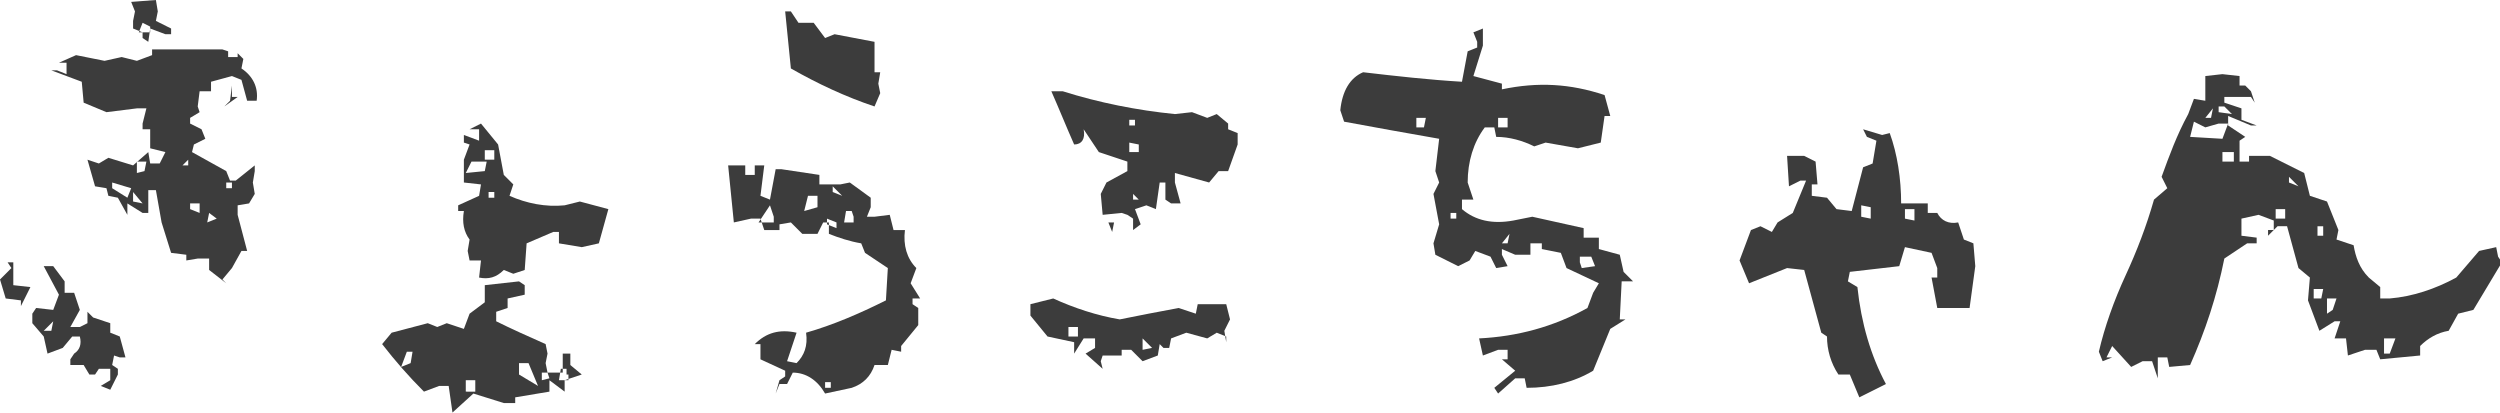 <?xml version="1.0" encoding="utf-8"?>
<!-- Generator: Adobe Illustrator 24.2.3, SVG Export Plug-In . SVG Version: 6.00 Build 0)  -->
<svg version="1.1" id="レイヤー_1" xmlns="http://www.w3.org/2000/svg" xmlns:xlink="http://www.w3.org/1999/xlink" x="0px"
	 y="0px" viewBox="0 0 131.5 21.7" style="enable-background:new 0 0 131.5 21.7;" xml:space="preserve">
<style type="text/css">
	.st0{fill:#3C3C3C;}
</style>
<g>
	<g>
		<g>
			<path class="st0" d="M17.9-277.8l-0.3-0.6h-0.6v-0.5c0.2-0.7,0.5-1.4,0.8-2.2l-0.2-1.1l0.2-0.9l-0.2-0.6h-0.6v-0.6h-0.3l-0.6,0.1
				l-0.5-1.2h0.3v-0.3l-0.9-0.1v-0.5l0.3,0.1l0.6-0.3L16-287l-0.8-0.2l-0.3-0.9l0.9-0.3l0.2-0.5l-0.2-0.8l-0.5-0.3h0.8l0.5,0.1
				l0.8-0.5l1.1,0.1l0.5-0.1c0.1,0.4,0.4,0.6,0.9,0.5l0.8-0.8l-0.5-0.2c0.1-1.3-0.1-2.6-0.5-3.9h-0.5l-0.3,0.6l-2.2-0.6v-0.6h-0.5
				v0.6h-0.8l-1-0.9c-0.6,0.1-1-0.1-1.2-0.5v-0.5l0.3-0.5h0.9l0.8,0.3l0.8-0.1l1.2,0.5l0.3,0.2l0.6-0.3l0.1,0.5h1.4l0.3-0.3l0.3,0.6
				h0.5l0.5-0.1v-0.3l-0.3-1.2l-0.6-0.3h1.2l1,0.1l-0.8,0.3l-0.1,0.5h0.6v0.3l-0.6,0.1v0.5l0.6,0.3l0.5-0.2l0.1,0.5l1.7,0.2l3.7-0.3
				l1.8,0.6l-0.5,0.1v0.5l0.2,0.5l-1.2,0.5v0.3h-0.5l-1.2-0.5l-2.4,0.2l-0.6-0.2l-0.3,1.2h-0.6v0.6l0.3,0.1v0.8l-0.3,0.5h-0.8
				l-0.8-0.1l-0.5,0.1v0.3l1.2,0.3l0.5-0.1c0.3,0.4,0.4,0.9,0.3,1.4h-0.3v-0.6l0.2-0.5h-0.3l-0.5,0.1v0.3l0.3,1.7l0.9,0.3v0.5
				l-0.6,0.6v0.6l0.2,0.6l-0.6,0.2v0.9l-0.8,0.3v-0.3h-0.3l-0.5,0.8l0.2,0.5l-0.5,0.2l-0.1-0.5h-0.3l-0.3,1.2l0.1,1.1h-0.8v0.6
				l0.3,0.8C18.9-278.2,18.5-277.9,17.9-277.8z M16.9-287.3v-0.3l-0.2-0.9h-0.5v0.6l-0.1,0.3L16.9-287.3z M18.5-284.8l0.8-0.1v-1.1
				l-0.2-1.2l0.3-0.8l-0.3-0.8h-0.5l-0.1,0.5c-0.8-0.2-1.3,0.1-1.4,0.8l0.3,0.8l0.3,0.2l0.3,2L18.5-284.8z M20.1-286.8l-0.5-0.5v0.3
				L20.1-286.8z M20.8-290.9l0.1-0.6h-0.6v0.5L20.8-290.9z M21.4-288.1l0.2-0.5h-0.9v0.3L21.4-288.1z M22.1-286.7l-0.8-0.8v0.3
				L22.1-286.7z M22.3-298.6l-0.6-0.5v-0.5h0.5l0.3,0.6L22.3-298.6z M22.1-284.5L22-285h-0.3v0.5H22.1z M22.8-292.6v-0.6l-0.6-0.3
				v0.6L22.8-292.6z"/>
			<path class="st0" d="M50.6-286.3c-0.9-0.3-1.9-0.5-2.8-0.6v-0.5h-0.6v0.3h-0.3l-0.5-0.1l-0.6,0.3c-0.4-0.5-0.9-0.7-1.5-0.5
				c-1.8,0.2-3.7,0.3-5.5,0.5l-0.5,0.5c-0.8-0.3-1.7-0.6-2.6-0.8l-0.6-2.8c0.6-0.6,1.3-0.9,2.1-0.9c1,0.6,2.3,0.8,3.7,0.6l0.8-0.1
				l1,0.3l3.5-0.6l0.6,0.1v-0.3h0.3l1.4,0.5c0.8-0.3,1.8-0.4,2.8-0.3l0.3,0.8H52l-0.5-0.1l-0.3,0.6l0.6,0.5v0.8l-0.3,1.6L50.6-286.3
				z"/>
			<path class="st0" d="M65.6-279.3l-0.2-0.3l1.1-0.9l-0.8-0.6H66v-0.5h-0.5l-0.8,0.3l-0.2-0.9c2-0.1,3.9-0.6,5.7-1.6l0.3-0.8
				l0.3-0.5l-1.7-0.8l-0.3-0.8l-1-0.2v-0.3h-0.6v0.6h-0.8l-0.8-0.5v0.3L66-286l-0.6,0.1l-0.3-0.6l-0.8-0.3l-0.3,0.5l-0.6,0.3
				l-1.2-0.6l-0.1-0.6l0.3-1l-0.3-1.6l0.3-0.6l-0.2-0.6l0.2-1.7c-1.7-0.3-3.4-0.6-5-0.9l-0.2-0.6c0.1-1,0.5-1.7,1.2-2
				c1.7,0.2,3.5,0.4,5.2,0.5l0.3-1.6l0.5-0.2v-0.3l-0.2-0.5l0.5-0.2v0.9l-0.5,1.6l1.5,0.3v0.3c1.9-0.4,3.6-0.3,5.4,0.3l0.3,1.1h-0.3
				l-0.2,1.4l-1.2,0.3l-1.7-0.3l-0.6,0.2c-0.6-0.3-1.3-0.5-2-0.5l-0.1-0.5h-0.5c-0.6,0.8-0.9,1.8-0.9,2.9l0.3,0.9h-0.6v0.5
				c0.7,0.6,1.6,0.8,2.7,0.6l1-0.2l2.7,0.6v0.5h0.8v0.6l1.1,0.3l0.2,0.9l0.5,0.5H72l-0.1,2h0.3l-0.8,0.5l-0.9,2.2
				c-1,0.6-2.2,0.9-3.5,0.9l-0.1-0.5h-0.5L65.6-279.3z M61.6-293.3l0.1-0.5h-0.5v0.5H61.6z M63.3-288.5v-0.3H63v0.3H63.3z M66-293.3
				v-0.5h-0.5v0.5H66z M66-287.2l0.1-0.5l-0.5,0.5H66z M70.6-286l-0.2-0.5h-0.6v0.3l0.1,0.3L70.6-286z"/>
			<path class="st0" d="M84.5-279.1l-0.5-1.2h-0.6c-0.4-0.6-0.6-1.3-0.6-2l-0.3-0.2l-0.9-3.3l-0.9-0.1l-2,0.8l-0.5-1.2l0.6-1.6
				l0.5-0.2l0.6,0.3l0.3-0.5l0.8-0.5l0.8-1.8h-0.3l-0.6,0.3l-0.1-1.6h0.9l0.6,0.3l0.1,1.2H82v0.6l0.8,0.1l0.5,0.6l0.8,0.1l0.8-2.5
				l0.5-0.2l0.2-1.2l-0.5-0.2l-0.2-0.5l0.9,0.3l0.5-0.2c0.4,1.1,0.6,2.4,0.6,3.7h1.4v0.5h0.5c0.2,0.4,0.6,0.6,1.1,0.5l0.3,0.9
				l0.5,0.2l0.1,1.2l-0.3,2.2h-1.7l-0.3-1.6h0.3v-0.5l-0.3-0.8l-1.4-0.3l-0.3,0.9l-2.6,0.3l-0.1,0.5l0.5,0.3
				c0.2,1.9,0.7,3.6,1.5,5.1L84.5-279.1z M85.1-288.5v-0.6l-0.5-0.1v0.6L85.1-288.5z M87.4-288.4v-0.6h-0.5v0.5L87.4-288.4z"/>
			<path class="st0" d="M100.3-280.1l-0.3-0.9h-0.5l-0.6,0.3l-1-1.1l-0.3,0.6h0.3l-0.5,0.2l-0.2-0.5c0.3-1.3,0.8-2.7,1.4-4
				c0.6-1.3,1.1-2.6,1.5-4l0.7-0.6l-0.3-0.6c0.4-1.1,0.8-2.2,1.4-3.3l0.3-0.8l0.6,0.1v-0.9l-0.2-0.5l0.9-0.1l0.9,0.1v0.5h0.3
				l0.3,0.3l0.2,0.6l-0.2-0.3h-1.4v0.3l0.9,0.3v0.6l0.8,0.3h-0.3l-1.2-0.5v0.5l0.9,0.6l-0.3,0.2v1.1h0.5v-0.3h1.1l1.8,0.9l0.3,1.2
				l0.9,0.3l0.6,1.5l-0.1,0.5l0.9,0.3c0.1,0.6,0.3,1.2,0.8,1.7l0.6,0.5v0.6h0.5c1.2-0.1,2.4-0.5,3.5-1.1l1.2-1.4l0.9-0.2l0.1,0.5
				l0.2,0.3l-1.5,2.5l-0.8,0.2l-0.5,0.9c-0.6,0.1-1.1,0.4-1.5,0.8v0.5l-2.1,0.2l-0.2-0.5h-0.6l-0.9,0.3l-0.1-0.9h-0.6l0.3-0.9h-0.3
				l-0.8,0.5l-0.6-1.6l0.1-1.2l-0.6-0.5l-0.6-2.2h-0.5l-0.5,0.5v-0.3h0.3v-0.5l-0.8-0.3l-0.9,0.2v0.9l0.8,0.1v0.3H105l-1.2,0.8
				c-0.4,2-1,3.8-1.8,5.6l-1.1,0.1l-0.1-0.5h-0.5V-280.1z M103.6-292.7l0.3-0.8h-0.5l-0.8,0.1l-0.6-0.3l-0.2,0.8L103.6-292.7z
				 M103-293.8l0.1-0.5l-0.5,0.5H103z M104.1-294l-0.3-0.5h-0.3v0.3L104.1-294z M104.2-291.5v-0.5h-0.6v0.5H104.2z M107-288.5v-0.5
				h-0.5v0.5H107z M107.6-290.2l-0.5-0.5v0.3L107.6-290.2z M108.8-284.3l0.1-0.5h-0.5v0.5H108.8z M109-287.6v-0.5h-0.3v0.5H109z
				 M109.4-283.7l0.2-0.6h-0.5v0.8L109.4-283.7z M112.5-281.4l0.3-0.8h-0.6v0.8H112.5z"/>
		</g>
	</g>
</g>
<g>
	<g>
		<g>
			<path class="st0" d="M228.6-279.1l-0.6-0.3v-0.9h-0.3l-1.1,0.3l-0.3-0.5c0-0.5,0.3-0.8,0.8-0.9l0.2-1.6l-1.2-0.3
				c-0.3-0.9-0.6-1.8-0.8-2.6l0.5-0.6H225l-0.6,0.6l-0.6,0.1l-0.2,0.3l-0.6,0.2l-0.2,0.5l-0.8,0.5c-0.5-0.1-0.9,0-1.1,0.5v0.3h-0.3
				l-1.1-0.1v-0.3l0.3-0.9l-0.6-0.5v-0.6l-0.5-0.3h0.8v-0.3c-0.6-0.6-0.8-1.4-0.6-2.3h-0.5l-0.2,0.5l-0.5-0.8l0.5-0.2l0.2-0.5h-0.6
				l-0.2-0.6l-0.3-0.2l-0.3-1.7l0.5-1.6h0.5l0.5,0.2v-0.6l0.5,1.6l0.6,0.3c0.6,0.8,1,1.8,1.1,2.9l-0.2,0.6l0.5,0.1v0.5l-0.2,0.5
				l0.9,0.5l1.7-1.1l0.3-0.6l0.5-0.1l0.6,0.3v-0.9h1.2v-0.3l-0.2-0.6l1.2-0.5l0.1-0.5h0.8c0.1-0.5,0.3-1,0.5-1.6h0.3v-0.3l-0.8-0.1
				l-0.3-1.4c0.7,0.5,1.6,0.8,2.5,0.8v0.5l-0.5,0.2L229-294v0.3l1.7,0.6v-0.5l1.2-0.3l0.3,0.1l0.5-0.3l0.6,0.5v1.1l0.9-0.5v0.6
				l0.9,0.3v0.6l0.5,0.3l0.2,0.5l0.5,0.1v0.3l-0.8,0.5l-0.2,0.5l1.1,0.9v0.8l0.3,0.5l-0.1,1.4h-0.3v-0.3H236l-0.6,1.2H235v0.6
				l-0.3-0.3h-0.3v0.6l0.3,0.5l-0.3,0.5h-0.6l-0.8-0.3v0.3l0.6,0.3v0.6l-0.5-0.5l-0.5-0.2l-0.5,0.2v0.3l0.2,0.5l-0.6,0.2v0.3h-0.5
				l-0.2-0.3h-0.3c0.1,0.6-0.1,1.1-0.6,1.4C229.7-279.5,229.2-279.2,228.6-279.1z M220.4-290.5v-0.6h-0.3l-0.3,0.6H220.4z
				 M220.7-285.4v-0.3l-0.6-0.3v0.6H220.7z M225.5-287.1v-0.5H225v0.5H225.5z M226.9-285.4l-0.6-0.5v-0.3h-0.5l-0.5,0.8H226.9z
				 M226.3-287.5v-0.5l0.1-0.5h-0.8l-0.1,0.5L226.3-287.5z M228.6-286.8v-0.6l-0.3-0.6l-0.9-0.3l-0.1,0.6l0.8,0.2l0.1,0.6
				L228.6-286.8z M228.4-290.2v-0.5l0.3-0.9h-0.3l-0.5,1.4H228.4z M229.7-286.5l0.1-0.8h-0.6l-0.6,0.9L229.7-286.5z M229.2-296.6
				l-0.3-0.9l0.5-0.3l-0.1,0.6V-296.6z M229.8-295.2l-0.6-0.1v-0.3h0.5l0.9,0.2L229.8-295.2z M230.9-286.3v-0.3l-0.3,0.3H230.9z
				 M233.1-285l0.3-0.6l0.8-0.5c0.2-0.7,0.4-1.5,0.6-2.2l-0.6-0.5l-0.6-0.9l-1.2-0.2l-0.3,0.9l-0.6-0.1l-0.2,0.5l0.2,0.3l-0.3,0.6
				h0.5v0.5l-0.3,0.6c0.4,0.4,0.6,0.9,0.5,1.6H233.1z M231.4-281.6v-0.3H231v0.3H231.4z M231.8-291.3l1.1-0.1v-0.3l-0.6-0.3
				l-0.9,0.5v0.5L231.8-291.3z M232-283.1l-0.2-0.8h-0.5v0.3L232-283.1z M232.1-292.1v-0.3h-0.3v0.3H232.1z M232.4-284v-0.3
				l-0.6-0.3v0.6H232.4z M233.2-283.4v-0.3h-0.6v0.3l0.3,0.3L233.2-283.4z M233.4-284.3v-0.5h-0.5v0.5H233.4z M234.4-289.3l0.3-0.5
				l0.5-0.9h-0.3l-1.1,0.6v0.5h0.3L234.4-289.3z M234.9-291.3v-0.8h-0.8v0.3L234.9-291.3z"/>
			<path class="st0" d="M247.4-278.8v-0.5l0.1-0.9h-0.5l-0.3-0.5l-0.6-0.5l0.6,0.2l0.3-0.8l0.6-0.1l0.6,0.1l0.3-1.4l1,0.1l0.2,0.5
				l0.5,0.1v-0.9l-0.8-0.3v-0.5l1.1-0.2c-0.3-1.1-0.2-2,0.3-2.9l-0.6-1l-0.9-0.3v0.6h-0.3l-0.8-0.3c-1.2,1.5-2.5,2.9-4,4.2l-0.8,0.2
				v0.3h0.3l-0.9,0.3l0.2-0.8l-0.8-0.9l0.1,0.3h0.5v-0.5l-0.5-0.9l0.6-0.3l0.3-0.6l1.7-0.3l0.3-1.4l0.5-0.6h-0.6v-0.8l-1.7-0.1v-0.3
				l0.3-1.1l0.3-0.1v-0.5l-0.1-0.6l0.5-0.1c1.2,0,2.4,0.2,3.4,0.6l0.6,0.5v-0.3h0.3v0.8h0.3l0.6-0.5v-0.5l-0.3-0.3h-0.5l0.8-0.5
				l0.5-0.6l0.5-0.1l0.6-0.5l0.2,1.2l-0.9,1.9l0.2,0.6h0.6v0.6l0.6,0.5v0.8l0.5,0.2l0.1,0.9l-0.3,1.2l0.1,0.5l-0.6,0.1l-0.1,0.5h0.5
				v0.9l-0.3-0.2l-0.1,0.9l-0.6-0.6v0.6l0.1,1.2c-0.4,0.5-0.9,0.7-1.5,0.6v0.3l0.1,0.6c-0.4,0.3-0.8,0.4-1.4,0.3l-0.2-0.5h-0.5v0.3
				l0.3,0.8l-0.3,0.6l0.2,0.3L247.4-278.8z M244.1-286.4l-0.6-0.3v0.5L244.1-286.4z M250-288.6l0.2-1.2h-0.3l-0.6,1.1h0.3v0.3
				L250-288.6z M259.6-288.8v-0.5h-0.8l-0.5,0.1c-0.4-0.7-0.6-1.5-0.6-2.5h-0.5v-1.1H257l-0.1-0.8l-0.5-0.1l-0.3,0.1v-0.5h0.6v-0.8
				h0.5l0.5,0.3l1.5,2.5c0.8,0.5,1.2,1.2,1.2,1.9l-0.3,0.8l0.1,0.5H259.6z M256.6-291.1v-0.8l0.3,0.6L256.6-291.1z M259.5-290
				l-0.5-0.3v0.5L259.5-290z"/>
			<path class="st0" d="M272.2-279.3l-0.2-0.3l1.1-0.9l-0.8-0.6h0.3v-0.5h-0.5l-0.8,0.3l-0.2-0.9c2-0.1,3.9-0.6,5.7-1.6l0.3-0.8
				l0.3-0.5l-1.7-0.8l-0.3-0.8l-1-0.2v-0.3h-0.6v0.6h-0.8l-0.8-0.5v0.3l0.3,0.6l-0.6,0.1l-0.3-0.6l-0.8-0.3l-0.3,0.5L270-286
				l-1.2-0.6l-0.1-0.6l0.3-1l-0.3-1.6l0.3-0.6l-0.2-0.6l0.2-1.7c-1.7-0.3-3.4-0.6-5-0.9l-0.2-0.6c0.1-1,0.5-1.7,1.2-2
				c1.7,0.2,3.5,0.4,5.2,0.5l0.3-1.6l0.5-0.2v-0.3l-0.2-0.5l0.5-0.2v0.9l-0.5,1.6l1.5,0.3v0.3c1.9-0.4,3.6-0.3,5.4,0.3l0.3,1.1h-0.3
				l-0.2,1.4l-1.2,0.3l-1.7-0.3l-0.6,0.2c-0.6-0.3-1.3-0.5-2-0.5l-0.1-0.5h-0.5c-0.6,0.8-0.9,1.8-0.9,2.9l0.3,0.9h-0.6v0.5
				c0.7,0.6,1.6,0.8,2.7,0.6l1-0.2l2.7,0.6v0.5h0.8v0.6l1.1,0.3l0.2,0.9l0.5,0.5h-0.6l-0.1,2h0.3l-0.8,0.5l-0.9,2.2
				c-1,0.6-2.2,0.9-3.5,0.9l-0.1-0.5h-0.5L272.2-279.3z M268.2-293.3l0.1-0.5h-0.5v0.5H268.2z M269.9-288.5v-0.3h-0.3v0.3H269.9z
				 M272.6-293.3v-0.5h-0.5v0.5H272.6z M272.6-287.2l0.1-0.5l-0.5,0.5H272.6z M277.2-286l-0.2-0.5h-0.6v0.3l0.1,0.3L277.2-286z"/>
			<path class="st0" d="M291.1-279.1l-0.5-1.2H290c-0.4-0.6-0.6-1.3-0.6-2l-0.3-0.2l-0.9-3.3l-0.9-0.1l-2,0.8l-0.5-1.2l0.6-1.6
				l0.5-0.2l0.6,0.3l0.3-0.5l0.8-0.5l0.8-1.8H288l-0.6,0.3l-0.1-1.6h0.9l0.6,0.3l0.1,1.2h-0.3v0.6l0.8,0.1l0.5,0.6l0.8,0.1l0.8-2.5
				l0.5-0.2l0.2-1.2l-0.5-0.2l-0.2-0.5l0.9,0.3l0.5-0.2c0.4,1.1,0.6,2.4,0.6,3.7h1.4v0.5h0.5c0.2,0.4,0.6,0.6,1.1,0.5l0.3,0.9
				l0.5,0.2l0.1,1.2l-0.3,2.2h-1.7l-0.3-1.6h0.3v-0.5l-0.3-0.8l-1.4-0.3l-0.3,0.9l-2.6,0.3l-0.1,0.5l0.5,0.3
				c0.2,1.9,0.7,3.6,1.5,5.1L291.1-279.1z M291.7-288.5v-0.6l-0.5-0.1v0.6L291.7-288.5z M294-288.4v-0.6h-0.5v0.5L294-288.4z"/>
			<path class="st0" d="M306.8-280.1l-0.3-0.9h-0.5l-0.6,0.3l-1-1.1l-0.3,0.6h0.3l-0.5,0.2l-0.2-0.5c0.3-1.3,0.8-2.7,1.4-4
				c0.6-1.3,1.1-2.6,1.5-4l0.7-0.6l-0.3-0.6c0.4-1.1,0.8-2.2,1.4-3.3l0.3-0.8l0.6,0.1v-0.9l-0.2-0.5l0.9-0.1l0.9,0.1v0.5h0.3
				l0.3,0.3l0.2,0.6l-0.2-0.3h-1.4v0.3l0.9,0.3v0.6l0.8,0.3h-0.3l-1.2-0.5v0.5l0.9,0.6l-0.3,0.2v1.1h0.5v-0.3h1.1l1.8,0.9l0.3,1.2
				l0.9,0.3l0.6,1.5l-0.1,0.5l0.9,0.3c0.1,0.6,0.3,1.2,0.8,1.7l0.6,0.5v0.6h0.5c1.2-0.1,2.4-0.5,3.5-1.1l1.2-1.4l0.9-0.2l0.1,0.5
				l0.2,0.3l-1.5,2.5l-0.8,0.2l-0.5,0.9c-0.6,0.1-1.1,0.4-1.5,0.8v0.5l-2.1,0.2l-0.2-0.5h-0.6l-0.9,0.3l-0.1-0.9H316l0.3-0.9H316
				l-0.8,0.5l-0.6-1.6l0.1-1.2l-0.6-0.5l-0.6-2.2h-0.5l-0.5,0.5v-0.3h0.3v-0.5l-0.8-0.3l-0.9,0.2v0.9l0.8,0.1v0.3h-0.5l-1.2,0.8
				c-0.4,2-1,3.8-1.8,5.6l-1.1,0.1l-0.1-0.5h-0.5V-280.1z M310.2-292.7l0.3-0.8H310l-0.8,0.1l-0.6-0.3l-0.2,0.8L310.2-292.7z
				 M309.6-293.8l0.1-0.5l-0.5,0.5H309.6z M310.7-294l-0.3-0.5H310v0.3L310.7-294z M310.8-291.5v-0.5h-0.6v0.5H310.8z M313.6-288.5
				v-0.5h-0.5v0.5H313.6z M314.2-290.2l-0.5-0.5v0.3L314.2-290.2z M315.4-284.3l0.1-0.5h-0.5v0.5H315.4z M315.5-287.6v-0.5h-0.3v0.5
				H315.5z M316-283.7l0.2-0.6h-0.5v0.8L316-283.7z M319.1-281.4l0.3-0.8h-0.6v0.8H319.1z"/>
		</g>
	</g>
</g>
<g>
	<g>
		<g>
			<path class="st0" d="M412.8-280c-0.5-0.6-0.8-1.3-0.9-2.2l-0.8-0.3l-0.1-1.2h-0.3v-0.3c-0.1-0.5-0.3-0.9-0.6-1.2l0.6-0.8
				l-0.5-0.5c0.4-0.4,0.6-0.9,0.6-1.6l0.8-0.1v-0.8l1.2-0.5l0.3-0.9h0.8l0.5,0.1v-0.3l0.8-1.1l-0.3-1.1l0.2-0.5l-0.8-0.2l-0.2-0.5
				l-0.5-0.2v0.3c-0.6,0-1.2-0.1-1.7-0.3l-0.9,0.3l-0.2-0.8l0.8-0.6l-0.9-0.3l-0.5,0.1c0.7-0.5,1.5-0.8,2.3-0.8l0.6,0.1l0.8-0.1
				l0.5,0.1l0.3-0.6l-0.5-1.1l0.5-1.9h0.6l0.8,0.3l0.1,0.5l0.3,0.2l-1.4,0.6v0.3h0.6v0.3c0.7-0.2,1.2,0,1.4,0.6l-0.8-0.2l-0.1,0.9
				h1.1l0.5-0.1l1.2,0.6l2.5-0.2l0.9,0.3l2-0.3c0.6,0,1.1,0.2,1.4,0.6l0.1,0.6l-0.1,0.3l-0.2,0.8h0.3l-0.6,0.8h-0.3l-1.4-0.5
				l-0.5,0.1l-1.5-1.1v0.8h-0.6v-0.5l0.1-0.5h-0.5l-0.5,0.8l-1.5,0.3l-0.2,1.1l1.5,0.6l0.2,0.5h0.3l0.6-0.3l0.2,0.5h0.9l0.3,0.5h0.5
				l0.2,0.5l0.9,0.3c0.2,0.3,0.5,0.4,0.9,0.3l1.2-0.3l0.2,0.3c0.7,0,1.4,0.2,2,0.6l0.1,0.5l-1.1,0.3l-0.1,1.6l0.1,0.5
				c-0.4,0.1-0.5,0.4-0.5,0.9l0.5,0.1l0.2,0.8h0.3l-0.3,1.2l0.8,0.3c-0.4,0.6-1,0.9-1.7,0.8c-0.7-0.9-1.2-2-1.5-3.1l-2.2-0.3v1.1
				h-0.6l-0.3,0.5h-0.3v0.3l-0.9,0.2l-0.3,1.1l0.1,0.3l-2,0.3l-0.5-0.1l-1.2,0.3l-0.8-0.2l-0.1,0.3l-1.8,0.5l-0.6-0.5l-0.2,0.5
				l-0.3,0.3H412.8z M411.7-287.2v-0.3l-0.6-0.3v0.3L411.7-287.2z M414.6-282.2c0.4-0.3,0.9-0.5,1.4-0.5l0.3-0.6h0.3v-0.5l-0.1-0.8
				l0.1-0.6H416l-0.3-2h0.3v-0.3l-0.5-1.1l-0.6-0.2l-1.8,0.5l-0.3,0.5c-0.5,1.2-0.7,2.4-0.6,3.8c0.5,0.5,0.7,1.1,0.6,1.9H414.6z
				 M412.8-281.3l0.1-0.5h-0.6v0.6L412.8-281.3z M416-296.7v-0.5h-0.3l-0.2,0.5H416z M417.5-291v-0.5H417v0.5H417.5z M417.5-287.2
				l-0.3-0.3v0.3H417.5z M417.8-287.9v-0.5h-0.5v0.5H417.8z M418.1-285.2v-0.5l-0.6-0.3v0.5L418.1-285.2z M418.1-291.7l-0.3-0.3v0.3
				H418.1z M418.3-288.5v-0.5h-0.5v0.3L418.3-288.5z M418.6-286.1l0.3-1.1h-0.5l-0.6,1.2L418.6-286.1z M420.4-284.3l0.1-0.8
				l-0.1-0.5l0.9,0.3v-0.5l-0.1-0.5l0.5-0.1l0.3-0.8l0.8-0.5l0.1-0.5c-0.6-0.3-1.2-0.5-1.8-0.5v-0.5h-0.6v0.3l-1.7,0.3v0.3l-0.3,0.5
				h0.3l0.5-0.1l0.3,1.1l-0.5,0.9l0.6,0.5l0.3,0.5L420.4-284.3z M418.9-283.9l0.2-0.6h-0.5l-0.2,0.6H418.9z M419.4-288.6l-0.3-0.3
				v0.3H419.4z M421.5-284.3l0.1-0.5l-0.5-0.2l-0.3,0.8L421.5-284.3z M421.7-288.9v-0.5h-0.5v0.5H421.7z M422.1-294.2l0.3-0.6H422
				l-0.2,0.6H422.1z M422.9-293.5v-0.5l-0.3,0.5H422.9z M423-286.1v-0.5h-0.5v0.5H423z M425-293v-0.5h-0.5v0.5H425z M425.3-293.9
				v-0.5h-0.5v0.5H425.3z M426.4-287.4v-0.6H426v0.6H426.4z M428.1-288v-0.5h-0.8v0.5H428.1z"/>
			<path class="st0" d="M437.1-280c-0.4-0.6-1-0.9-1.7-0.8v-0.3l0.1-0.5c-0.5-0.3-0.9-0.8-1.1-1.4v-0.3l-0.5-0.1v-0.3l-0.3-0.6
				l0.3-1.1h0.3v-0.6H434v-0.9l1.7-0.1v-0.5h-0.3v-1.1l0.6-0.1l0.8,0.5l0.8-0.1l0.5,1.9l0.5,0.2l0.3-1.3h0.3v-0.3l-0.6-0.1v-0.6
				l-0.6-0.3h-0.9v-0.3l0.8,0.1l0.3-0.1l0.6,0.3l0.1,0.5c0.5,0.4,0.7,1,0.6,1.9h0.3l0.6-2.2h-0.6l0.8-0.5l0.1-2.5l-1.1-0.3v-0.3
				l-1.2,0.3l-0.8-0.5c-0.4-0.4-0.9-0.6-1.5-0.5v-0.3l0.5-0.6h0.6v-0.3l-0.3-0.2l-0.1-0.8h0.8v0.5l1.1,0.2v-0.3h0.6l0.3,0.6h0.3
				c0.6-0.2,1.3-0.4,2-0.5v-0.3l-0.8-0.1l0.3-1.2h0.8v-0.3l-0.2-0.5l0.8,1.2h-0.5l-0.6-0.3l-0.1,0.5l1.2,0.6l0.3-0.2l0.1,1.6h0.5
				l0.2-0.5l0.9-0.2l0.8,0.3v-0.3h0.9l0.2,0.6h0.3l0.6-0.3v0.9h0.5v0.5l-0.1,0.3h-0.3l-0.6-0.3l-0.2,1.1h-0.5l-0.1-1.2h-0.3
				l-0.3,0.6l-0.5,0.2l-0.8,0.1v-0.3h-0.3l-0.5,0.2v2.6h-0.5v-0.3l0.1-0.6c-0.6,0.7-1,1.5-1.2,2.2h0.3l1.2-0.6l0.1,0.8h0.8l0.6,0.8
				l0.3-0.1v0.3l0.8,0.2v0.5l0.3,0.8l-0.3,0.6c0.7,0,1.4,0.2,2,0.6l0.1,1.9l-0.1,1.4h0.5v0.3h-1.7l-0.8-2l-0.3-0.8l-0.6-0.5
				l-0.1-0.8l-0.9-0.1l-0.6,0.1l-1.7-0.5l-0.5,0.8l0.5,0.2l0.5-0.2l-0.3,0.2v0.5l0.3,0.8l-0.6,0.1l-0.6-0.1v0.5l0.3,0.2l0.1,0.6
				l-0.1-0.3l-1.2-0.3v0.6l0.5,0.1v0.5h-0.3l-0.6-0.2l-0.1,0.6l-0.9,0.3l-0.3-0.1l-0.6,0.9H437.1z M434.6-284.6v-0.5h-0.5v0.5H434.6
				z M435.4-286.1v-0.6h-0.8v0.5L435.4-286.1z M437.2-286.7l-1-0.6v0.5h0.5v0.3L437.2-286.7z M436.6-287.7v-0.3h-0.3v0.3H436.6z
				 M437.5-281.5v-0.3l0.5-0.8l1.1-0.3l0.2-0.3h0.6v-0.5l-0.1-0.8l0.9,0.1v-0.3l-0.1-0.5l0.3-0.5l-0.8,0.2l-0.3-0.9h0.5v-0.5
				l-0.9-0.1v0.6h-0.3v0.5h-0.5l-0.2-0.5h-0.5l-0.9,1.4c-0.5,0.4-0.7,1.1-0.5,2l0.6,1.4H437.5z M441.4-284.1v-0.3l-0.5-0.2v0.3
				L441.4-284.1z M442.4-294.5v-0.6H442v0.6H442.4z M442.6-286v-0.8h-0.5v0.8H442.6z M442.9-291.1v-0.5h-0.5v0.5H442.9z M444-285.3
				v-0.3l-0.6-0.3v0.3L444-285.3z M446.8-282.5v-0.5h-0.5v0.5H446.8z M449.1-297.5l-0.5-0.1l0.8-0.5l0.1-0.9l0.1,0.6h0.3l0.6-0.1
				v0.5l-0.8,0.2v0.5H449.1z M449.3-295.6v-0.5h0.3v0.5H449.3z M450.2-296.4l0.5-0.8v0.3L450.2-296.4z M451.1-292.5l-0.8-0.3
				l-0.1-0.5l0.1-0.6l-0.1-0.9h0.8l0.3-1.2l-0.9,0.5l0.1-0.3l1.4-0.8l0.8,0.9l-0.8-0.5l-0.3,0.8l0.1,0.6l1.2,0.1l0.1,0.5l-0.1,0.3
				h-0.5v0.6h0.5v0.3l-1.1,0.3l-0.2-0.3L451.1-292.5z M451.4-293.1v-0.5l-0.6-0.5l-0.1,0.8L451.4-293.1z"/>
			<path class="st0" d="M464.5-283.6l0.5-0.3v-0.3l-0.8-0.3l-1,0.6l-0.8-0.5v-0.3h-0.3l-0.2,0.5l0.2,0.3h-0.6l-0.9-0.5l-1.1-1.4
				l0.2-1.2l-0.9-0.2l-0.3-2h-0.8v-1.2l0.3,0.8l0.9,0.3v-0.6l-0.3-0.8l-0.8-0.8h0.3v-0.3l-0.3-0.9l0.6-0.8v0.3h0.5l0.1-0.6h0.5
				l0.6,0.3v0.9l-0.2,0.9l1.2,4.2c0.4,0.5,0.8,1,1.2,1.4l2.4,0.1l1.4-0.1l0.3,1.1h-0.6v0.5v0.3l-0.8,0.2L464.5-283.6z M459.3-287.6
				l0.1-0.5h-0.3l-0.1,0.5H459.3z M460.2-289.9v-0.3h-0.3v0.3H460.2z M461.5-285.4v-0.6l-0.8,0.1v0.5H461.5z M474.4-283.3l-1.2-0.8
				l-0.1-0.5l0.5-1.4l-0.5-0.1l-0.1,0.3v-0.9l-0.5-0.5l0.2-0.6h-0.5c-0.2-0.8-0.4-1.6-0.5-2.5h0.5v-0.3l-0.6-0.3l-0.1-1.1l-0.2-0.6
				l0.6-0.3l0.1-0.6h0.6v-0.5l-0.6-0.5h0.8l0.2,0.5l0.7,0.2v0.3h-0.9v0.3l1.7,0.3v0.8l-1,0.3v0.5l0.8,0.6l0.3-0.5h0.3l0.2,0.6
				l-0.3,0.8h0.3c0.6,0.6,0.9,1.4,0.8,2.3l0.3,0.2v0.3l-0.9-0.3v0.3l0.3,0.6l-0.3,1.8h-0.5v0.3l0.3,0.6l-0.2,0.3H474.4z
				 M473.1-288.1l0.1-0.5h-0.6v0.3L473.1-288.1z M473.8-286.8l-0.5-0.3v0.3H473.8z M474.3-284.7v-0.6H474l-0.1,0.6H474.3z
				 M474.6-288.4l0.1-0.5h-0.3l-0.3,0.6L474.6-288.4z"/>
			<path class="st0" d="M489.1-279.3l-0.2-0.3l1.1-0.9l-0.8-0.6h0.3v-0.5h-0.5l-0.8,0.3l-0.2-0.9c2-0.1,3.9-0.6,5.7-1.6l0.3-0.8
				l0.3-0.5l-1.7-0.8l-0.3-0.8l-1-0.2v-0.3h-0.6v0.6h-0.8l-0.8-0.5v0.3l0.3,0.6l-0.6,0.1l-0.3-0.6l-0.8-0.3l-0.3,0.5L487-286
				l-1.2-0.6l-0.1-0.6l0.3-1l-0.3-1.6l0.3-0.6l-0.2-0.6l0.2-1.7c-1.7-0.3-3.4-0.6-5-0.9l-0.2-0.6c0.1-1,0.5-1.7,1.2-2
				c1.7,0.2,3.5,0.4,5.2,0.5l0.3-1.6l0.5-0.2v-0.3l-0.2-0.5l0.5-0.2v0.9l-0.5,1.6l1.5,0.3v0.3c1.8-0.4,3.6-0.3,5.4,0.3l0.3,1.1h-0.3
				l-0.2,1.4l-1.2,0.3l-1.7-0.3l-0.6,0.2c-0.6-0.3-1.3-0.5-2-0.5l-0.1-0.5h-0.5c-0.6,0.8-0.9,1.8-0.9,2.9l0.3,0.9h-0.6v0.5
				c0.7,0.6,1.6,0.8,2.7,0.6l1-0.2l2.7,0.6v0.5h0.8v0.6l1.1,0.3l0.2,0.9l0.5,0.5h-0.6l-0.1,2h0.3l-0.8,0.5l-0.9,2.2
				c-1,0.6-2.2,0.9-3.5,0.9l-0.1-0.5h-0.5L489.1-279.3z M485.2-293.3l0.1-0.5h-0.5v0.5H485.2z M486.9-288.5v-0.3h-0.3v0.3H486.9z
				 M489.6-293.3v-0.5h-0.5v0.5H489.6z M489.6-287.2l0.1-0.5l-0.5,0.5H489.6z M494.2-286l-0.2-0.5h-0.6v0.3l0.1,0.3L494.2-286z"/>
			<path class="st0" d="M508.1-279.1l-0.5-1.2H507c-0.4-0.6-0.6-1.3-0.6-2l-0.3-0.2l-0.9-3.3l-0.9-0.1l-2,0.8l-0.5-1.2l0.6-1.6
				l0.5-0.2l0.6,0.3l0.3-0.5l0.8-0.5l0.8-1.8H505l-0.6,0.3l-0.1-1.6h0.9l0.6,0.3l0.1,1.2h-0.3v0.6l0.8,0.1l0.5,0.6l0.8,0.1l0.8-2.5
				l0.5-0.2l0.2-1.2l-0.5-0.2l-0.2-0.5l0.9,0.3l0.5-0.2c0.4,1.1,0.6,2.4,0.6,3.7h1.4v0.5h0.5c0.2,0.4,0.6,0.6,1.1,0.5l0.3,0.9
				l0.5,0.2l0.1,1.2l-0.3,2.2h-1.7l-0.3-1.6h0.3v-0.5l-0.3-0.8l-1.4-0.3l-0.3,0.9l-2.6,0.3l-0.1,0.5l0.5,0.3
				c0.2,1.9,0.7,3.6,1.5,5.1L508.1-279.1z M508.7-288.5v-0.6l-0.5-0.1v0.6L508.7-288.5z M510.9-288.4v-0.6h-0.5v0.5L510.9-288.4z"/>
			<path class="st0" d="M523.8-280.1l-0.3-0.9h-0.5l-0.6,0.3l-1-1.1l-0.3,0.6h0.3l-0.5,0.2l-0.2-0.5c0.3-1.3,0.8-2.7,1.4-4
				c0.6-1.3,1.1-2.6,1.5-4l0.7-0.6l-0.3-0.6c0.4-1.1,0.8-2.2,1.4-3.3l0.3-0.8l0.6,0.1v-0.9l-0.2-0.5l0.9-0.1l0.9,0.1v0.5h0.3
				l0.3,0.3l0.2,0.6l-0.2-0.3h-1.4v0.3l0.9,0.3v0.6l0.8,0.3h-0.3l-1.2-0.5v0.5l0.9,0.6l-0.3,0.2v1.1h0.5v-0.3h1.1l1.8,0.9l0.3,1.2
				l0.9,0.3l0.6,1.5l-0.1,0.5l0.9,0.3c0.1,0.6,0.3,1.2,0.8,1.7l0.6,0.5v0.6h0.5c1.2-0.1,2.4-0.5,3.5-1.1l1.2-1.4l0.9-0.2l0.1,0.5
				l0.2,0.3l-1.5,2.5l-0.8,0.2l-0.5,0.9c-0.6,0.1-1.1,0.4-1.5,0.8v0.5l-2.1,0.2l-0.2-0.5h-0.6l-0.9,0.3l-0.1-0.9H533l0.3-0.9H533
				l-0.8,0.5l-0.6-1.6l0.1-1.2l-0.6-0.5l-0.6-2.2h-0.5l-0.5,0.5v-0.3h0.3v-0.5l-0.8-0.3l-0.9,0.2v0.9l0.8,0.1v0.3h-0.5l-1.2,0.8
				c-0.4,2-1,3.8-1.8,5.6l-1.1,0.1l-0.1-0.5h-0.5V-280.1z M527.2-292.7l0.3-0.8H527l-0.8,0.1l-0.6-0.3l-0.2,0.8L527.2-292.7z
				 M526.6-293.8l0.1-0.5l-0.5,0.5H526.6z M527.7-294l-0.3-0.5H527v0.3L527.7-294z M527.8-291.5v-0.5h-0.6v0.5H527.8z M530.5-288.5
				v-0.5h-0.5v0.5H530.5z M531.2-290.2l-0.5-0.5v0.3L531.2-290.2z M532.4-284.3l0.1-0.5h-0.5v0.5H532.4z M532.5-287.6v-0.5h-0.3v0.5
				H532.5z M533-283.7l0.2-0.6h-0.5v0.8L533-283.7z M536-281.4l0.3-0.8h-0.6v0.8H536z"/>
		</g>
	</g>
</g>
<g>
	<g>
		<g>
			<path class="st0" d="M619.9-280c-0.5-0.6-0.8-1.3-0.9-2.2l-0.8-0.3l-0.1-1.2h-0.3v-0.3c-0.1-0.5-0.3-0.9-0.6-1.2l0.6-0.8
				l-0.5-0.5c0.4-0.4,0.6-0.9,0.6-1.6l0.8-0.1v-0.8l1.2-0.5l0.3-0.9h0.8l0.5,0.1v-0.3l0.8-1.1l-0.3-1.1l0.2-0.5l-0.8-0.2l-0.2-0.5
				l-0.5-0.2v0.3c-0.6,0-1.2-0.1-1.7-0.3l-0.9,0.3l-0.2-0.8l0.8-0.6l-0.9-0.3l-0.5,0.1c0.7-0.5,1.5-0.8,2.3-0.8l0.6,0.1l0.8-0.1
				l0.5,0.1l0.3-0.6l-0.5-1.1l0.5-1.9h0.6l0.8,0.3l0.1,0.5l0.3,0.2l-1.4,0.6v0.3h0.6v0.3c0.7-0.2,1.2,0,1.4,0.6l-0.8-0.2l-0.1,0.9
				h1.1l0.5-0.1l1.2,0.6l2.5-0.2l0.9,0.3l2-0.3c0.6,0,1.1,0.2,1.4,0.6l0.1,0.6l-0.1,0.3l-0.2,0.8h0.3l-0.6,0.8H632l-1.4-0.5
				l-0.5,0.1l-1.5-1.1v0.8H628v-0.5l0.1-0.5h-0.5l-0.5,0.8l-1.5,0.3l-0.2,1.1l1.5,0.6l0.2,0.5h0.3l0.6-0.3l0.2,0.5h0.9l0.3,0.5h0.5
				l0.2,0.5l0.9,0.3c0.2,0.3,0.5,0.4,0.9,0.3l1.2-0.3l0.2,0.3c0.7,0,1.4,0.2,2,0.6l0.1,0.5l-1.1,0.3l-0.1,1.6l0.1,0.5
				c-0.4,0.1-0.5,0.4-0.5,0.9l0.5,0.1l0.2,0.8h0.3l-0.3,1.2l0.8,0.3c-0.4,0.6-1,0.9-1.7,0.8c-0.7-0.9-1.2-2-1.5-3.1l-2.2-0.3v1.1
				h-0.6l-0.3,0.5h-0.3v0.3l-0.9,0.2l-0.3,1.1l0.1,0.3l-2,0.3l-0.5-0.1L624-281l-0.8-0.2l-0.1,0.3l-1.8,0.5l-0.6-0.5l-0.2,0.5
				l-0.3,0.3H619.9z M618.8-287.2v-0.3l-0.6-0.3v0.3L618.8-287.2z M621.8-282.2c0.4-0.3,0.9-0.5,1.4-0.5l0.3-0.6h0.3v-0.5l-0.1-0.8
				l0.1-0.6h-0.6l-0.3-2h0.3v-0.3l-0.5-1.1l-0.6-0.2l-1.8,0.5l-0.3,0.5c-0.5,1.2-0.7,2.4-0.6,3.8c0.5,0.5,0.7,1.1,0.6,1.9H621.8z
				 M619.9-281.3l0.1-0.5h-0.6v0.6L619.9-281.3z M623.1-296.7v-0.5h-0.3l-0.2,0.5H623.1z M624.7-291v-0.5h-0.5v0.5H624.7z
				 M624.7-287.2l-0.3-0.3v0.3H624.7z M625-287.9v-0.5h-0.5v0.5H625z M625.3-285.2v-0.5l-0.6-0.3v0.5L625.3-285.2z M625.3-291.7
				L625-292v0.3H625.3z M625.4-288.5v-0.5H625v0.3L625.4-288.5z M625.7-286.1l0.3-1.1h-0.5L625-286L625.7-286.1z M627.6-284.3
				l0.1-0.8l-0.1-0.5l0.9,0.3v-0.5l-0.1-0.5l0.5-0.1l0.3-0.8l0.8-0.5l0.1-0.5c-0.6-0.3-1.2-0.5-1.8-0.5v-0.5h-0.6v0.3l-1.7,0.3v0.3
				l-0.3,0.5h0.3l0.5-0.1l0.3,1.1l-0.5,0.9l0.6,0.5l0.3,0.5L627.6-284.3z M626-283.9l0.2-0.6h-0.5l-0.2,0.6H626z M626.5-288.6
				l-0.3-0.3v0.3H626.5z M628.7-284.3l0.1-0.5l-0.5-0.2l-0.3,0.8L628.7-284.3z M628.8-288.9v-0.5h-0.5v0.5H628.8z M629.3-294.2
				l0.3-0.6h-0.5l-0.2,0.6H629.3z M630-293.5v-0.5l-0.3,0.5H630z M630.2-286.1v-0.5h-0.5v0.5H630.2z M632.2-293v-0.5h-0.5v0.5H632.2
				z M632.5-293.9v-0.5H632v0.5H632.5z M633.6-287.4v-0.6h-0.5v0.6H633.6z M635.3-288v-0.5h-0.8v0.5H635.3z"/>
			<path class="st0" d="M644.4-277.8l-0.3-0.6h-0.6v-0.5c0.2-0.7,0.5-1.4,0.8-2.2l-0.2-1.1l0.2-0.9l-0.2-0.6h-0.6v-0.6h-0.3
				l-0.6,0.1l-0.5-1.2h0.3v-0.3l-0.9-0.1v-0.5l0.3,0.1l0.6-0.3l0.2-0.5l-0.8-0.2l-0.3-0.9l0.9-0.3l0.2-0.5l-0.2-0.8l-0.5-0.3h0.8
				l0.5,0.1l0.8-0.5l1.1,0.1l0.5-0.1c0.1,0.4,0.4,0.6,0.9,0.5l0.8-0.8l-0.5-0.2c0.1-1.3-0.1-2.6-0.5-3.9h-0.5l-0.3,0.6l-2.2-0.6
				v-0.6h-0.5v0.6h-0.8l-1-0.9c-0.6,0.1-1-0.1-1.2-0.5v-0.5l0.3-0.5h0.9l0.8,0.3l0.8-0.1l1.2,0.5l0.3,0.2l0.6-0.3l0.1,0.5h1.4
				l0.3-0.3l0.3,0.6h0.5l0.5-0.1v-0.3l-0.3-1.2l-0.6-0.3h1.2l1,0.1l-0.8,0.3l-0.1,0.5h0.6v0.3l-0.6,0.1v0.5l0.6,0.3l0.5-0.2l0.1,0.5
				l1.7,0.2l3.7-0.3l1.8,0.6l-0.5,0.1v0.5l0.2,0.5l-1.2,0.5v0.3h-0.5l-1.2-0.5l-2.4,0.2l-0.6-0.2l-0.3,1.2h-0.6v0.6l0.3,0.1v0.8
				l-0.3,0.5h-0.8l-0.8-0.1l-0.5,0.1v0.3l1.2,0.3l0.5-0.1c0.3,0.4,0.4,0.9,0.3,1.4h-0.3v-0.6l0.2-0.5H649l-0.5,0.1v0.3l0.3,1.7
				l0.9,0.3v0.5l-0.6,0.6v0.6l0.2,0.6l-0.6,0.2v0.9l-0.8,0.3v-0.3h-0.3l-0.5,0.8l0.2,0.5l-0.5,0.2l-0.1-0.5h-0.3l-0.3,1.2l0.1,1.1
				h-0.8v0.6l0.3,0.8C645.5-278.2,645.1-277.9,644.4-277.8z M643.5-287.3v-0.3l-0.2-0.9h-0.5v0.6l-0.1,0.3L643.5-287.3z
				 M645.1-284.8l0.8-0.1v-1.1l-0.2-1.2l0.3-0.8l-0.3-0.8h-0.5l-0.1,0.5c-0.8-0.2-1.3,0.1-1.4,0.8l0.3,0.8l0.3,0.2l0.3,2
				L645.1-284.8z M646.7-286.8l-0.5-0.5v0.3L646.7-286.8z M647.3-290.9l0.1-0.6h-0.6v0.5L647.3-290.9z M647.9-288.1l0.2-0.5h-0.9
				v0.3L647.9-288.1z M648.7-286.7l-0.8-0.8v0.3L648.7-286.7z M648.9-298.6l-0.6-0.5v-0.5h0.5l0.3,0.6L648.9-298.6z M648.7-284.5
				l-0.1-0.5h-0.3v0.5H648.7z M649.3-292.6v-0.6l-0.6-0.3v0.6L649.3-292.6z"/>
			<path class="st0" d="M666.1-278.8v-0.5l0.1-0.9h-0.5l-0.3-0.5l-0.6-0.5l0.6,0.2l0.3-0.8l0.6-0.1l0.6,0.1l0.3-1.4l1,0.1l0.2,0.5
				l0.5,0.1v-0.9l-0.8-0.3v-0.5l1.1-0.2c-0.3-1.1-0.2-2,0.3-2.9l-0.6-1l-0.9-0.3v0.6h-0.3l-0.8-0.3c-1.2,1.5-2.5,2.9-4,4.2l-0.8,0.2
				v0.3h0.3l-0.9,0.3l0.2-0.8l-0.8-0.9l0.1,0.3h0.5v-0.5l-0.5-0.9l0.6-0.3l0.3-0.6l1.7-0.3l0.3-1.4l0.5-0.6H664v-0.8l-1.7-0.1v-0.3
				l0.3-1.1l0.3-0.1v-0.5l-0.1-0.6l0.5-0.1c1.2,0,2.4,0.2,3.4,0.6l0.6,0.5v-0.3h0.3v0.8h0.3l0.6-0.5v-0.5l-0.3-0.3h-0.5l0.8-0.5
				l0.5-0.6l0.5-0.1l0.6-0.5l0.2,1.2l-0.9,1.9l0.2,0.6h0.6v0.6l0.6,0.5v0.8l0.5,0.2l0.1,0.9l-0.3,1.2l0.1,0.5l-0.6,0.1l-0.1,0.5h0.5
				v0.9l-0.3-0.2l-0.1,0.9l-0.6-0.6v0.6l0.1,1.2c-0.4,0.5-0.9,0.7-1.5,0.6v0.3l0.1,0.6c-0.4,0.3-0.8,0.4-1.4,0.3l-0.2-0.5h-0.5v0.3
				l0.3,0.8l-0.3,0.6l0.2,0.3L666.1-278.8z M662.7-286.4l-0.6-0.3v0.5L662.7-286.4z M668.7-288.6l0.2-1.2h-0.3l-0.6,1.1h0.3v0.3
				L668.7-288.6z M678.3-288.8v-0.5h-0.8l-0.5,0.1c-0.4-0.7-0.6-1.5-0.6-2.5H676v-1.1h-0.3l-0.1-0.8l-0.5-0.1l-0.3,0.1v-0.5h0.6
				v-0.8h0.5l0.5,0.3l1.5,2.5c0.8,0.5,1.2,1.2,1.2,1.9l-0.3,0.8l0.1,0.5H678.3z M675.3-291.1v-0.8l0.3,0.6L675.3-291.1z M678.1-290
				l-0.5-0.3v0.5L678.1-290z"/>
			<path class="st0" d="M692-279.3l-0.2-0.3l1.1-0.9l-0.8-0.6h0.3v-0.5H692l-0.8,0.3l-0.2-0.9c2-0.1,3.9-0.6,5.7-1.6l0.3-0.8
				l0.3-0.5l-1.7-0.8l-0.3-0.8l-1-0.2v-0.3h-0.6v0.6h-0.8l-0.8-0.5v0.3l0.3,0.6l-0.6,0.1l-0.3-0.6l-0.8-0.3l-0.3,0.5l-0.6,0.3
				l-1.2-0.6l-0.1-0.6l0.3-1l-0.3-1.6l0.3-0.6l-0.2-0.6l0.2-1.7c-1.7-0.3-3.4-0.6-5-0.9l-0.2-0.6c0.1-1,0.5-1.7,1.2-2
				c1.7,0.2,3.5,0.4,5.2,0.5l0.3-1.6l0.5-0.2v-0.3l-0.2-0.5l0.5-0.2v0.9l-0.5,1.6l1.5,0.3v0.3c1.8-0.4,3.6-0.3,5.4,0.3l0.3,1.1h-0.3
				l-0.2,1.4l-1.2,0.3l-1.7-0.3l-0.6,0.2c-0.6-0.3-1.3-0.5-2-0.5l-0.1-0.5h-0.5c-0.6,0.8-0.9,1.8-0.9,2.9l0.3,0.9H690v0.5
				c0.7,0.6,1.6,0.8,2.7,0.6l1-0.2l2.7,0.6v0.5h0.8v0.6l1.1,0.3l0.2,0.9l0.5,0.5h-0.6l-0.1,2h0.3l-0.8,0.5l-0.9,2.2
				c-1,0.6-2.2,0.9-3.5,0.9l-0.1-0.5h-0.5L692-279.3z M688-293.3l0.1-0.5h-0.5v0.5H688z M689.7-288.5v-0.3h-0.3v0.3H689.7z
				 M692.5-293.3v-0.5H692v0.5H692.5z M692.5-287.2l0.1-0.5l-0.5,0.5H692.5z M697-286l-0.2-0.5h-0.6v0.3l0.1,0.3L697-286z"/>
			<path class="st0" d="M710.9-279.1l-0.5-1.2h-0.6c-0.4-0.6-0.6-1.3-0.6-2l-0.3-0.2l-0.9-3.3l-0.9-0.1l-2,0.8l-0.5-1.2l0.6-1.6
				l0.5-0.2l0.6,0.3l0.3-0.5l0.8-0.5l0.8-1.8h-0.3l-0.6,0.3l-0.1-1.6h0.9l0.6,0.3l0.1,1.2h-0.3v0.6l0.8,0.1l0.5,0.6l0.8,0.1l0.8-2.5
				l0.5-0.2l0.2-1.2l-0.5-0.2l-0.2-0.5l0.9,0.3l0.5-0.2c0.4,1.1,0.6,2.4,0.6,3.7h1.4v0.5h0.5c0.2,0.4,0.6,0.6,1.1,0.5l0.3,0.9
				l0.5,0.2l0.1,1.2l-0.3,2.2H715l-0.3-1.6h0.3v-0.5l-0.3-0.8l-1.4-0.3L713-286l-2.6,0.3l-0.1,0.5l0.5,0.3c0.2,1.9,0.7,3.6,1.5,5.1
				L710.9-279.1z M711.5-288.5v-0.6l-0.5-0.1v0.6L711.5-288.5z M713.8-288.4v-0.6h-0.5v0.5L713.8-288.4z"/>
			<path class="st0" d="M726.7-280.1l-0.3-0.9h-0.5l-0.6,0.3l-1-1.1l-0.3,0.6h0.3l-0.5,0.2l-0.2-0.5c0.3-1.3,0.8-2.7,1.4-4
				c0.6-1.3,1.1-2.6,1.5-4l0.7-0.6l-0.3-0.6c0.4-1.1,0.8-2.2,1.4-3.3l0.3-0.8l0.6,0.1v-0.9l-0.2-0.5l0.9-0.1l0.9,0.1v0.5h0.3
				l0.3,0.3l0.2,0.6l-0.2-0.3h-1.4v0.3l0.9,0.3v0.6l0.8,0.3h-0.3l-1.2-0.5v0.5l0.9,0.6l-0.3,0.2v1.1h0.5v-0.3h1.1l1.8,0.9l0.3,1.2
				l0.9,0.3l0.6,1.5l-0.1,0.5l0.9,0.3c0.1,0.6,0.3,1.2,0.8,1.7l0.6,0.5v0.6h0.5c1.2-0.1,2.4-0.5,3.5-1.1l1.2-1.4l0.9-0.2l0.1,0.5
				l0.2,0.3l-1.5,2.5l-0.8,0.2l-0.5,0.9c-0.6,0.1-1.1,0.4-1.5,0.8v0.5l-2.1,0.2l-0.2-0.5h-0.6l-0.9,0.3l-0.1-0.9h-0.6l0.3-0.9h-0.3
				l-0.8,0.5l-0.6-1.6l0.1-1.2l-0.6-0.5l-0.6-2.2h-0.5l-0.5,0.5v-0.3h0.3v-0.5l-0.8-0.3l-0.9,0.2v0.9l0.8,0.1v0.3h-0.5l-1.2,0.8
				c-0.4,2-1,3.8-1.8,5.6l-1.1,0.1l-0.1-0.5h-0.5V-280.1z M730-292.7l0.3-0.8h-0.5l-0.8,0.1l-0.6-0.3l-0.2,0.8L730-292.7z
				 M729.4-293.8l0.1-0.5l-0.5,0.5H729.4z M730.5-294l-0.3-0.5h-0.3v0.3L730.5-294z M730.6-291.5v-0.5H730v0.5H730.6z M733.4-288.5
				v-0.5h-0.5v0.5H733.4z M734-290.2l-0.5-0.5v0.3L734-290.2z M735.2-284.3l0.1-0.5h-0.5v0.5H735.2z M735.4-287.6v-0.5h-0.3v0.5
				H735.4z M735.8-283.7l0.2-0.6h-0.5v0.8L735.8-283.7z M738.9-281.4l0.3-0.8h-0.6v0.8H738.9z"/>
		</g>
	</g>
</g>
<g>
	<g>
		<g>
			<path class="st0" d="M828.5-278.8v-0.5l0.1-0.9h-0.5l-0.3-0.5l-0.6-0.5l0.6,0.2l0.3-0.8l0.6-0.1l0.6,0.1l0.3-1.4l1,0.1l0.2,0.5
				l0.5,0.1v-0.9l-0.8-0.3v-0.5l1.1-0.2c-0.3-1.1-0.2-2,0.3-2.9l-0.6-1l-0.9-0.3v0.6h-0.3l-0.8-0.3c-1.2,1.5-2.5,2.9-4,4.2l-0.8,0.2
				v0.3h0.3l-0.9,0.3l0.2-0.8l-0.8-0.9l0.1,0.3h0.5v-0.5l-0.5-0.9l0.6-0.3l0.3-0.6l1.7-0.3l0.3-1.4l0.5-0.6h-0.6v-0.8l-1.7-0.1v-0.3
				l0.3-1.1l0.3-0.1v-0.5l-0.1-0.6l0.5-0.1c1.2,0,2.3,0.2,3.4,0.6l0.6,0.5v-0.3h0.3v0.8h0.3l0.6-0.5v-0.5l-0.3-0.3H830l0.8-0.5
				l0.5-0.6l0.5-0.1l0.6-0.5l0.2,1.2l-0.9,1.9l0.2,0.6h0.6v0.6l0.6,0.5v0.8l0.5,0.2l0.1,0.9l-0.3,1.2l0.1,0.5l-0.6,0.1l-0.1,0.5h0.5
				v0.9l-0.3-0.2l-0.1,0.9l-0.6-0.6v0.6l0.1,1.2c-0.4,0.5-0.9,0.7-1.5,0.6v0.3l0.1,0.6c-0.4,0.3-0.8,0.4-1.4,0.3l-0.2-0.5h-0.5v0.3
				l0.3,0.8l-0.3,0.6l0.2,0.3L828.5-278.8z M825.2-286.4l-0.6-0.3v0.5L825.2-286.4z M831.1-288.6l0.2-1.2H831l-0.6,1.1h0.3v0.3
				L831.1-288.6z M840.7-288.8v-0.5H840l-0.5,0.1c-0.4-0.7-0.6-1.5-0.6-2.5h-0.5v-1.1h-0.3l-0.1-0.8l-0.5-0.1l-0.3,0.1v-0.5h0.6
				v-0.8h0.5l0.5,0.3l1.5,2.5c0.8,0.5,1.2,1.2,1.2,1.9l-0.3,0.8l0.1,0.5H840.7z M837.7-291.1v-0.8l0.3,0.6L837.7-291.1z M840.6-290
				l-0.5-0.3v0.5L840.6-290z"/>
			<path class="st0" d="M851.9-284l-0.8-0.5l-0.5,0.2l-0.6-1.6l0.3-0.8l-0.2-0.5l0.3-0.1v-0.5l0.3-0.6l-0.6-0.6l0.2-0.9h0.3v-0.3
				c-0.5-0.6-0.8-1.4-0.8-2.3l-1.4-0.2c-0.7-0.9-1.2-2-1.4-3.1l0.5-0.2c0.6,0.3,1.3,0.4,2.2,0.3l0.8-0.1l0.2-2.2l0.6,1.1l0.6,0.2
				v1.4h0.5l0.5-0.1l-0.3,0.9h0.5l1.1-1.4h0.5v0.5h0.3l0.3-0.2l0.5,0.2l-0.5,0.9h-0.5l-0.5-0.1v0.3l0.8,0.5l0.6-0.3l0.2,0.6
				l-0.5,0.2l-0.1,0.5l-1.6,0.2l-0.1,0.8l-0.6,0.5l-0.1,0.3l0.3,0.9l-0.3,1.6l0.3,0.8l-0.2,0.5l-0.5,0.3v0.5h0.3l-0.5,1.6l0.2,0.5
				l-0.2,0.6L851.9-284z M851-288.8v-0.5h-0.5v0.5H851z M852.2-284.8v-0.5h-0.9l-0.2,0.5H852.2z M852.1-294.1l0.1-0.3h-0.3l-0.1,0.3
				H852.1z M858.3-282l-0.6-0.9h-0.8l-0.6-0.6l-0.3-0.8l-0.5-0.2l0.1-0.6l-0.6-0.3l0.2-0.6h-0.5v-0.5l0.5-0.1l0.1-0.8l1.1-0.3v0.3
				h0.6l1.6-0.5l0.5,0.1v-0.6h-0.3l-0.5,0.2l-0.2-0.6h0.3v-0.3c-0.3-0.4-0.4-0.9-0.3-1.4l0.2-0.5l-0.3-0.6l0.5-0.1
				c0.1-0.4,0.4-0.6,0.9-0.5c0.6,1.1,1,2.4,1.1,3.7l-0.1,0.5c1.1,0.5,2.1,1.2,3.1,2l0.2,0.8l0.1,0.5l-0.1,0.8h0.5v0.3l-0.5,0.1
				l-0.9-0.9h-0.8l-0.5-0.6h-0.5l-0.1,1.1l-0.6-0.2v0.6l0.2,0.6l-0.8,0.2v0.8l-0.8-0.3v-0.3h-0.5v0.3V-282z M856.6-287v-0.5h-0.3
				v0.5H856.6z M857.8-285.3v-0.8h-0.5v0.6L857.8-285.3z M858.4-284.7l-0.6-0.3l-0.3,0.6h0.3L858.4-284.7z M858.4-285.3l0.2-0.6
				l-0.5-0.1l-0.1,0.6L858.4-285.3z M859.6-288.4l-0.3-0.3v0.3H859.6z M864.9-292.9c-0.4-0.3-0.9-0.4-1.4-0.3l-0.3-0.9l-0.5-0.2
				v-0.3l-1.2-0.8l-0.6-1.1l-0.8-0.3v-0.5l0.5-0.1c1.5,0.9,3,2,4.5,3.3l0.3,1.1L864.9-292.9z"/>
			<path class="st0" d="M874.9-280.6l-0.9-0.8l0.5-0.3v-0.5h-0.6l-0.5,0.8v-0.6l-1.4-0.3l-0.9-1.1v-0.6l1.2-0.3
				c1.1,0.5,2.3,0.9,3.5,1.1c1-0.2,2-0.4,3.1-0.6l0.9,0.3l0.1-0.5h1.5l0.2,0.8l-0.3,0.6l0.1,0.6v-0.3l-0.5-0.2l-0.5,0.3l-1.1-0.3
				l-0.8,0.3l-0.1,0.5h-0.3l-0.5-0.2l-0.1,0.6l-0.8,0.3l-0.6-0.6h-0.5v0.3h-0.3h-0.6l-0.1,0.3L874.9-280.6z M876.4-287.9v-0.6
				l-0.3-0.2l-0.3-0.1l-0.9,0.1l-0.1-1.1l0.3-0.6l1.1-0.6v-0.5l-1.5-0.5l-0.8-1.2c0.1,0.5-0.1,0.8-0.5,0.8c-0.4-0.9-0.8-1.9-1.2-2.8
				h0.6c1.9,0.6,3.9,1,5.9,1.2l0.9-0.1l0.8,0.3l0.5-0.2l0.6,0.5v0.3l0.5,0.1v0.6l-0.5,1.4H881l-0.5,0.6l-1.8-0.5v0.5l0.3,1.1h-0.5
				l-0.3-0.2v-0.9h-0.5l-0.1,1.4l-0.5-0.2l-0.6,0.2l0.3,0.8L876.4-287.9z M873.5-282.3v-0.5h-0.5v0.5H873.5z M875.4-287.8l-0.2-0.5
				h0.3L875.4-287.8z M876.6-293.3v-0.3h-0.3v0.3H876.6z M876.7-292.1v-0.3l-0.5-0.1v0.5H876.7z M876.7-289.5l-0.3-0.3v0.3H876.7z
				 M877.5-281.7l-0.5-0.5v0.6L877.5-281.7z"/>
			<path class="st0" d="M895.7-279.3l-0.2-0.3l1.1-0.9l-0.8-0.6h0.3v-0.5h-0.5l-0.8,0.3l-0.2-0.9c2-0.1,3.9-0.6,5.7-1.6l0.3-0.8
				l0.3-0.5l-1.7-0.8l-0.3-0.8l-1-0.2v-0.3h-0.6v0.6h-0.8l-0.8-0.5v0.3l0.3,0.6l-0.6,0.1l-0.3-0.6l-0.8-0.3l-0.3,0.5l-0.6,0.3
				l-1.2-0.6l-0.1-0.6l0.3-1l-0.3-1.6l0.3-0.6l-0.2-0.6l0.2-1.7c-1.7-0.3-3.4-0.6-5-0.9l-0.2-0.6c0.1-1,0.5-1.7,1.2-2
				c1.7,0.2,3.5,0.4,5.2,0.5l0.3-1.6l0.5-0.2v-0.3l-0.2-0.5l0.5-0.2v0.9l-0.5,1.6l1.5,0.3v0.3c1.9-0.4,3.6-0.3,5.4,0.3l0.3,1.1h-0.3
				l-0.2,1.4l-1.2,0.3l-1.7-0.3l-0.6,0.2c-0.6-0.3-1.3-0.5-2-0.5l-0.1-0.5h-0.5c-0.6,0.8-0.9,1.8-0.9,2.9l0.3,0.9h-0.6v0.5
				c0.7,0.6,1.6,0.8,2.7,0.6l1-0.2l2.7,0.6v0.5h0.8v0.6l1.1,0.3l0.2,0.9l0.5,0.5h-0.6l-0.1,2h0.3l-0.8,0.5l-0.9,2.2
				c-1,0.6-2.2,0.9-3.5,0.9l-0.1-0.5h-0.5L895.7-279.3z M891.7-293.3l0.1-0.5h-0.5v0.5H891.7z M893.4-288.5v-0.3h-0.3v0.3H893.4z
				 M896.2-293.3v-0.5h-0.5v0.5H896.2z M896.2-287.2l0.1-0.5l-0.5,0.5H896.2z M900.7-286l-0.2-0.5H900v0.3l0.1,0.3L900.7-286z"/>
			<path class="st0" d="M914.6-279.1l-0.5-1.2h-0.6c-0.4-0.6-0.6-1.3-0.6-2l-0.3-0.2l-0.9-3.3l-0.9-0.1l-2,0.8l-0.5-1.2l0.6-1.6
				l0.5-0.2l0.6,0.3l0.3-0.5l0.8-0.5l0.8-1.8h-0.3l-0.6,0.3l-0.1-1.6h0.9l0.6,0.3l0.1,1.2h-0.3v0.6l0.8,0.1l0.5,0.6l0.8,0.1l0.8-2.5
				l0.5-0.2l0.2-1.2l-0.5-0.2l-0.2-0.5l0.9,0.3l0.5-0.2c0.4,1.1,0.6,2.4,0.6,3.7h1.4v0.5h0.5c0.2,0.4,0.6,0.6,1.1,0.5l0.3,0.9
				l0.5,0.2l0.1,1.2l-0.3,2.2h-1.7l-0.3-1.6h0.3v-0.5l-0.3-0.8l-1.4-0.3l-0.3,0.9l-2.6,0.3l-0.1,0.5l0.5,0.3
				c0.2,1.9,0.7,3.6,1.5,5.1L914.6-279.1z M915.2-288.5v-0.6l-0.5-0.1v0.6L915.2-288.5z M917.5-288.4v-0.6h-0.5v0.5L917.5-288.4z"/>
			<path class="st0" d="M930.4-280.1l-0.3-0.9h-0.5l-0.6,0.3l-1-1.1l-0.3,0.6h0.3l-0.5,0.2l-0.2-0.5c0.3-1.3,0.8-2.7,1.4-4
				c0.6-1.3,1.1-2.6,1.5-4l0.7-0.6l-0.3-0.6c0.4-1.1,0.8-2.2,1.4-3.3l0.3-0.8l0.6,0.1v-0.9l-0.2-0.5l0.9-0.1l0.9,0.1v0.5h0.3
				l0.3,0.3l0.2,0.6l-0.2-0.3h-1.4v0.3l0.9,0.3v0.6l0.8,0.3h-0.3l-1.2-0.5v0.5l0.9,0.6l-0.3,0.2v1.1h0.5v-0.3h1.1l1.8,0.9l0.3,1.2
				l0.9,0.3l0.6,1.5l-0.1,0.5l0.9,0.3c0.1,0.6,0.3,1.2,0.8,1.7l0.6,0.5v0.6h0.5c1.2-0.1,2.4-0.5,3.5-1.1l1.2-1.4l0.9-0.2l0.1,0.5
				l0.2,0.3l-1.5,2.5l-0.8,0.2l-0.5,0.9c-0.6,0.1-1.1,0.4-1.5,0.8v0.5l-2.1,0.2l-0.2-0.5h-0.6l-0.9,0.3l-0.1-0.9h-0.6l0.3-0.9h-0.3
				l-0.8,0.5l-0.6-1.6l0.1-1.2l-0.6-0.5l-0.6-2.2h-0.5l-0.5,0.5v-0.3h0.3v-0.5l-0.8-0.3l-0.9,0.2v0.9l0.8,0.1v0.3h-0.5l-1.2,0.8
				c-0.4,2-1,3.8-1.8,5.6l-1.1,0.1l-0.1-0.5h-0.5V-280.1z M933.7-292.7l0.3-0.8h-0.5l-0.8,0.1l-0.6-0.3l-0.2,0.8L933.7-292.7z
				 M933.1-293.8l0.1-0.5l-0.5,0.5H933.1z M934.2-294l-0.3-0.5h-0.3v0.3L934.2-294z M934.4-291.5v-0.5h-0.6v0.5H934.4z M937.1-288.5
				v-0.5h-0.5v0.5H937.1z M937.7-290.2l-0.5-0.5v0.3L937.7-290.2z M938.9-284.3l0.1-0.5h-0.5v0.5H938.9z M939.1-287.6v-0.5h-0.3v0.5
				H939.1z M939.5-283.7l0.2-0.6h-0.5v0.8L939.5-283.7z M942.6-281.4l0.3-0.8h-0.6v0.8H942.6z"/>
		</g>
	</g>
</g>
<g>
	<g>
		<g>
			<path class="st0" d="M208.9,11.9l-0.2-0.5h0.3l0.8-0.2L208.9,11.9z M210.1,14.6l-1.2-0.3v-0.8l0.5,0.5h0.3v-0.5l0.9,0.6l-0.1,0.3
				L210.1,14.6z M220.3,20.5l-0.8-1.1V20l-0.6-0.1l-0.1-0.6l-0.5-0.2l-0.2,0.5l-0.3,0.3l0.5,0.3l-1.7-0.5l-0.2-0.6h-0.8l-0.1-0.6
				l0.1-0.6l-0.3-1.2l-1-0.2V16l1.2-0.5c0.6-0.4,1.2-0.8,1.7-1.1h-1.4l-0.3-0.2l-0.3,0.8H215l-1-0.6v-0.3l0.1-0.5l-0.5-0.2l-0.3-0.9
				l0.3-0.8l-0.6-0.3l-0.5,0.1v-0.3l0.8-0.3l0.3-1.9L213,7.9h-0.5l-0.6,0.6L211,7.6l-0.8-0.1l-0.5,0.1L209.4,8L209,7.9V7.6
				c0.4-0.4,1-0.6,1.7-0.5l0.9,0.3l0.3-1.2l0.2,0.6L213,7c0.4-0.4,0.9-0.6,1.5-0.6l0.3-1.7l0.5-0.1V4.2L215,4V3.4l0.2-0.9h0.5
				l0.5,0.2l0.1-0.6h0.5v0.3l-0.2,0.5h0.3v0.8h0.3V4h-0.5l-0.2,0.8l0.2,0.5l0.8,0.1v0.3l2.1,0.3v0.5h-0.3l-0.1,1.2h0.3l0.5-0.8
				l0.5-0.1l0.3,1.4h-0.3V7.9H220l-0.6,0.3l-0.2-0.3H219l-0.3,1.6l-0.9,0.1l-0.5-0.1l-0.1,0.5l-0.6,0.2v0.3l0.6,1.1l0.8,0.1l1.4-0.1
				v0.8l0.5,0.2l0.2,1.7h0.5l0.3-1.7l0.8,0.6l0.1-0.5l-0.1-0.3l0.8,0.2l0.5-0.2l0.1,0.5h-0.3v0.6l-0.3-0.2h-0.5l-0.1,0.8l-1.1,0.3
				l-0.1,0.5h-0.6l-0.8-0.3v0.5l-0.5-1.2H218l-0.3,1.2l0.3,0.5l-0.8-0.3l-0.3,0.8l1.2,0.6c0.3,0.8,0.9,1.2,1.8,1.1l0.3,0.2
				c0.4-0.3,0.9-0.4,1.5-0.3l0.3,0.1l0.5-0.6l0.6-0.5l0.5-1.1l0.2,0.3l1.1,0.1v0.3l-0.3,0.9H224v0.5h0.3l-0.5,0.2v0.5l-0.3,0.2v0.3
				l0.1,0.9l-1,0.1l-0.9-0.3l-0.3,0.5h-0.3l-0.6-0.2l-0.1,0.5V20.5z M210.1,12.9l-0.3-0.6l1.5-0.1v0.3L210.1,12.9z M210.7,6.3
				l-0.3-0.5h0.5L210.7,6.3z M211.8,14.6V14h-0.3l0.3-0.2l0.3,0.2v0.5L211.8,14.6z M213,14l-0.3-0.5l0.6,0.5H213z M213.8,7.6
				l-0.3-0.3v0.3H213.8z M216.5,12.5l-0.9-0.8l-0.2,0.5l-0.3,0.3c0.4,0.3,0.8,0.4,1.4,0.3V12.5z M215.9,4.2l0.6-0.2V3.3h-0.3
				l-0.6,0.9H215.9z M216.4,14v-0.5h-0.5V14H216.4z M217,18.7l0.2-0.8h-0.3l-0.8,0.1v0.3L217,18.7z M217.6,13.2l0.1-0.5l-0.5-0.6
				H217l-0.3,0.8L217.6,13.2z M218.8,13l0.5-0.8l-0.6-0.3l-0.6,0.5v0.5L218.8,13z M219.6,19.2v-0.3h-0.5v0.6h0.5V19.2z M221.2,13.7
				v-0.5h-0.5v0.5H221.2z"/>
			<path class="st0" d="M230.2,11.9l-0.2-0.5h0.3l0.8-0.2L230.2,11.9z M231.4,14.6l-1.2-0.3v-0.8l0.5,0.5h0.3v-0.5l0.9,0.6l-0.1,0.3
				L231.4,14.6z M241.6,20.5l-0.8-1.1V20l-0.6-0.1l-0.1-0.6l-0.5-0.2l-0.2,0.5l-0.3,0.3l0.5,0.3l-1.7-0.5l-0.2-0.6H237l-0.1-0.6
				l0.1-0.6l-0.3-1.2l-1-0.2V16l1.2-0.5c0.6-0.4,1.2-0.8,1.7-1.1h-1.4l-0.3-0.2l-0.3,0.8h-0.3l-1-0.6v-0.3l0.1-0.5l-0.5-0.2
				l-0.3-0.9l0.3-0.8l-0.6-0.3l-0.5,0.1v-0.3l0.8-0.3l0.3-1.9l-0.6-1.2h-0.5l-0.6,0.6l-0.9-0.9l-0.8-0.1l-0.5,0.1L230.6,8l-0.3-0.1
				V7.6c0.4-0.4,1-0.6,1.7-0.5l0.9,0.3l0.3-1.2l0.2,0.6l0.9,0.1c0.4-0.4,0.9-0.6,1.5-0.6l0.3-1.7l0.5-0.1V4.2L236.2,4V3.4l0.2-0.9
				h0.5l0.5,0.2l0.1-0.6h0.5v0.3l-0.2,0.5h0.3v0.8h0.3V4h-0.5l-0.2,0.8l0.2,0.5l0.8,0.1v0.3l2.1,0.3v0.5h-0.3l-0.1,1.2h0.3l0.5-0.8
				l0.5-0.1l0.3,1.4h-0.3V7.9h-0.3l-0.6,0.3l-0.2-0.3h-0.3l-0.3,1.6L239,9.6l-0.5-0.1l-0.1,0.5l-0.6,0.2v0.3l0.6,1.1l0.8,0.1
				l1.4-0.1v0.8l0.5,0.2l0.2,1.7h0.5l0.3-1.7l0.8,0.6l0.1-0.5l-0.1-0.3l0.8,0.2l0.5-0.2l0.1,0.5h-0.3v0.6l-0.3-0.2H243l-0.1,0.8
				l-1.1,0.3l-0.1,0.5H241l-0.8-0.3v0.5l-0.5-1.2h-0.5l-0.3,1.2l0.3,0.5l-0.8-0.3l-0.3,0.8l1.2,0.6c0.3,0.8,0.9,1.2,1.8,1.1l0.3,0.2
				c0.4-0.3,0.9-0.4,1.5-0.3l0.3,0.1l0.5-0.6l0.6-0.5l0.5-1.1l0.2,0.3l1.1,0.1v0.3l-0.3,0.9h-0.6v0.5h0.3l-0.5,0.2v0.5l-0.3,0.2v0.3
				l0.1,0.9l-1,0.1l-0.9-0.3l-0.3,0.5h-0.3l-0.6-0.2l-0.1,0.5V20.5z M231.4,12.9l-0.3-0.6l1.5-0.1v0.3L231.4,12.9z M232,6.3
				l-0.3-0.5h0.5L232,6.3z M233,14.6V14h-0.3l0.3-0.2l0.3,0.2v0.5L233,14.6z M234.3,14l-0.3-0.5l0.6,0.5H234.3z M235,7.6l-0.3-0.3
				v0.3H235z M237.8,12.5l-0.9-0.8l-0.2,0.5l-0.3,0.3c0.4,0.3,0.8,0.4,1.4,0.3V12.5z M237.2,4.2l0.6-0.2V3.3h-0.3l-0.6,0.9H237.2z
				 M237.6,14v-0.5h-0.5V14H237.6z M238.2,18.7l0.2-0.8h-0.3l-0.8,0.1v0.3L238.2,18.7z M238.9,13.2l0.1-0.5l-0.5-0.6h-0.3l-0.3,0.8
				L238.9,13.2z M240.1,13l0.5-0.8l-0.6-0.3l-0.6,0.5v0.5L240.1,13z M240.8,19.2v-0.3h-0.5v0.6h0.5V19.2z M242.5,13.7v-0.5h-0.5v0.5
				H242.5z"/>
			<path class="st0" d="M256,21.2v-0.5l0.1-0.9h-0.5l-0.3-0.5l-0.6-0.5l0.6,0.2l0.3-0.8l0.6-0.1l0.6,0.1l0.3-1.4l1,0.1l0.2,0.5
				l0.5,0.1v-0.9l-0.8-0.3v-0.5l1.1-0.2c-0.3-1.1-0.2-2,0.3-2.9l-0.6-1l-0.9-0.3v0.6h-0.3l-0.8-0.3c-1.2,1.5-2.5,2.9-4,4.2l-0.8,0.2
				v0.3h0.3l-0.9,0.3l0.2-0.8l-0.8-0.9l0.1,0.3h0.5V15l-0.5-0.9l0.6-0.3l0.3-0.6l1.7-0.3l0.3-1.4l0.5-0.6h-0.6V10l-1.7-0.1V9.5
				l0.3-1.1l0.3-0.1V7.8l-0.1-0.6l0.5-0.1c1.2,0,2.4,0.2,3.4,0.6l0.6,0.5V7.8h0.3v0.8h0.3l0.6-0.5V7.6L258,7.3h-0.5l0.8-0.5l0.5-0.6
				l0.5-0.1l0.6-0.5l0.2,1.2L259,8.7l0.2,0.6h0.6V10l0.6,0.5v0.8l0.5,0.2l0.1,0.9l-0.3,1.2l0.1,0.5l-0.6,0.1l-0.1,0.5h0.5v0.9
				l-0.3-0.2l-0.1,0.9l-0.6-0.6v0.6l0.1,1.2c-0.4,0.5-0.9,0.7-1.5,0.6v0.3l0.1,0.6c-0.4,0.3-0.8,0.4-1.4,0.3l-0.2-0.5h-0.5v0.3
				l0.3,0.8l-0.3,0.6l0.2,0.3L256,21.2z M252.6,13.6l-0.6-0.3v0.5L252.6,13.6z M258.6,11.4l0.2-1.2h-0.3l-0.6,1.1h0.3v0.3
				L258.6,11.4z M268.2,11.2v-0.5h-0.8l-0.5,0.1c-0.4-0.7-0.6-1.5-0.6-2.5h-0.5V7.3h-0.3l-0.1-0.8L265,6.4l-0.3,0.1V6.1h0.6V5.3h0.5
				l0.5,0.3l1.5,2.5c0.8,0.5,1.2,1.2,1.2,1.9l-0.3,0.8l0.1,0.5H268.2z M265.2,8.9V8.1l0.3,0.6L265.2,8.9z M268,10l-0.5-0.3v0.5
				L268,10z"/>
			<path class="st0" d="M281.3,20.7l-0.2-0.3l1.1-0.9l-0.8-0.6h0.3v-0.5h-0.5l-0.8,0.3l-0.2-0.9c2-0.1,3.9-0.6,5.7-1.6l0.3-0.8
				l0.3-0.5l-1.7-0.8l-0.3-0.8l-1-0.2v-0.3H283v0.6h-0.8l-0.8-0.5v0.3l0.3,0.6l-0.6,0.1l-0.3-0.6l-0.8-0.3l-0.3,0.5l-0.6,0.3
				l-1.2-0.6l-0.1-0.6l0.3-1l-0.3-1.6l0.3-0.6L278,9l0.2-1.7c-1.7-0.3-3.4-0.6-5-0.9l-0.2-0.6c0.1-1,0.5-1.7,1.2-2
				c1.7,0.2,3.5,0.4,5.2,0.5l0.3-1.6l0.5-0.2V2.2l-0.2-0.5l0.5-0.2v0.9L279.9,4l1.5,0.3v0.3c1.9-0.4,3.6-0.3,5.4,0.3l0.3,1.1h-0.3
				l-0.2,1.4l-1.2,0.3l-1.7-0.3l-0.6,0.2c-0.6-0.3-1.3-0.5-2-0.5L281,6.7h-0.5c-0.6,0.8-0.9,1.8-0.9,2.9l0.3,0.9h-0.6v0.5
				c0.7,0.6,1.6,0.8,2.7,0.6l1-0.2l2.7,0.6v0.5h0.8v0.6l1.1,0.3l0.2,0.9l0.5,0.5h-0.6l-0.1,2h0.3l-0.8,0.5l-0.9,2.2
				c-1,0.6-2.2,0.9-3.5,0.9l-0.1-0.5h-0.5L281.3,20.7z M277.4,6.7l0.1-0.5H277v0.5H277.4z M279,11.5v-0.3h-0.3v0.3H279z M281.8,6.7
				V6.2h-0.5v0.5H281.8z M281.8,12.8l0.1-0.5l-0.5,0.5H281.8z M286.4,14l-0.2-0.5h-0.6v0.3l0.1,0.3L286.4,14z"/>
			<path class="st0" d="M299.7,20.9l-0.5-1.2h-0.6c-0.4-0.6-0.6-1.3-0.6-2l-0.3-0.2l-0.9-3.3l-0.9-0.1l-2,0.8l-0.5-1.2l0.6-1.6
				l0.5-0.2l0.6,0.3l0.3-0.5l0.8-0.5l0.8-1.8h-0.3L296,9.8l-0.1-1.6h0.9l0.6,0.3l0.1,1.2h-0.3v0.6l0.8,0.1l0.5,0.6l0.8,0.1l0.8-2.5
				l0.5-0.2l0.2-1.2l-0.5-0.2l-0.2-0.5l0.9,0.3l0.5-0.2c0.4,1.1,0.6,2.4,0.6,3.7h1.4v0.5h0.5c0.2,0.4,0.6,0.6,1.1,0.5l0.3,0.9
				l0.5,0.2l0.1,1.2l-0.3,2.2h-1.7l-0.3-1.6h0.3v-0.5l-0.3-0.8l-1.4-0.3l-0.3,0.9l-2.6,0.3l-0.1,0.5l0.5,0.3
				c0.2,1.9,0.7,3.6,1.5,5.1L299.7,20.9z M300.3,11.5v-0.6l-0.5-0.1v0.6L300.3,11.5z M302.5,11.6V11h-0.5v0.5L302.5,11.6z"/>
			<path class="st0" d="M315.4,19.9l-0.3-0.9h-0.5l-0.6,0.3l-1-1.1l-0.3,0.6h0.3l-0.5,0.2l-0.2-0.5c0.3-1.3,0.8-2.7,1.4-4
				c0.6-1.3,1.1-2.6,1.5-4l0.7-0.6l-0.3-0.6c0.4-1.1,0.8-2.2,1.4-3.3l0.3-0.8l0.6,0.1V4.5L317.9,4l0.9-0.1l0.9,0.1v0.5h0.3l0.3,0.3
				l0.2,0.6l-0.2-0.3h-1.4v0.3l0.9,0.3v0.6l0.8,0.3h-0.3l-1.2-0.5v0.5l0.9,0.6l-0.3,0.2v1.1h0.5V8.2h1.1l1.8,0.9l0.3,1.2l0.9,0.3
				l0.6,1.5l-0.1,0.5l0.9,0.3c0.1,0.6,0.3,1.2,0.8,1.7l0.6,0.5v0.6h0.5c1.2-0.1,2.4-0.5,3.5-1.1l1.2-1.4l0.9-0.2l0.1,0.5l0.2,0.3
				l-1.5,2.5l-0.8,0.2l-0.5,0.9c-0.6,0.1-1.1,0.4-1.5,0.8v0.5l-2.1,0.2l-0.2-0.5h-0.6l-0.9,0.3l-0.1-0.9h-0.6l0.3-0.9h-0.3l-0.8,0.5
				l-0.6-1.6l0.1-1.2l-0.6-0.5l-0.6-2.2h-0.5l-0.5,0.5v-0.3h0.3v-0.5l-0.8-0.3l-0.9,0.2v0.9l0.8,0.1v0.3h-0.5l-1.2,0.8
				c-0.4,2-1,3.8-1.8,5.6l-1.1,0.1l-0.1-0.5h-0.5V19.9z M318.8,7.3l0.3-0.8h-0.5l-0.8,0.1l-0.6-0.3l-0.2,0.8L318.8,7.3z M318.2,6.2
				l0.1-0.5l-0.5,0.5H318.2z M319.2,6l-0.3-0.5h-0.3v0.3L319.2,6z M319.4,8.5V8h-0.6v0.5H319.4z M322.1,11.5V11h-0.5v0.5H322.1z
				 M322.8,9.8l-0.5-0.5v0.3L322.8,9.8z M324,15.7l0.1-0.5h-0.5v0.5H324z M324.1,12.4v-0.5h-0.3v0.5H324.1z M324.6,16.3l0.2-0.6
				h-0.5v0.8L324.6,16.3z M327.6,18.6l0.3-0.8h-0.6v0.8H327.6z"/>
		</g>
	</g>
</g>
<g>
	<g>
		<g>
			<path class="st0" d="M427,20.4l-2.3-0.8l-0.8,0.3l-0.3-1.2l-1.1-0.6l-0.5-1.6l-0.9-0.6v-0.6l0.2-0.5l-0.5-0.8l0.2-0.3l0.5-0.2
				l0.2-0.9l0.8-0.2l0.1-0.5l0.8,0.3l0.2-1.4l0.1,0.5h0.3l0.3-0.5v0.9l0.8-0.1v-0.5l-0.2-0.6l0.6-0.3l1.7,0.3l0.1-0.9l0.5-0.1V8.4
				c-0.6-0.5-0.8-1.2-0.6-2.2l0.1-0.5L427,5.3l1.4,0.5V5l-0.3-0.8h0.5l0.5,0.5V3.7L428.7,3l0.5,0.1l0.3,1.1l0.3,0.1v0.8L429,5.5v0.5
				l0.9,0.2v0.8l-0.6,0.5V8h0.8v0.6h-0.8v0.8l0.6,0.2v0.9c0.9,0.7,2,1,3.2,0.9l0.3-1.2l-0.2-0.6l0.5-1.2l-0.2-1.1l0.3-0.5h0.9
				l0.1,1.7h-0.3v0.3l0.3,0.8l-0.8,0.3l-0.2,0.5h0.8l0.3,0.5l0.8,0.1v0.8l0.5,0.5l-0.3,0.5l1.1,0.2c0.5,0.2,1,0.4,1.4,0.6l0.6,1.1
				h-0.8c0,0.5,0.1,1,0.5,1.4l-0.9-0.6l-0.3,0.6l-0.5,0.1l-0.6-0.8h-0.3V15l0.5-0.2v-0.3h-0.8l-0.5,1.6l0.8,0.2l0.5,2.3H436
				l-0.5-0.6l-0.2,0.5h-0.9l-0.9-0.8l-0.5-0.9l0.3-1.9l-0.6,0.2v-0.5l-1.5-0.3l-0.6,0.3v0.6h-0.3l-0.1,1.2l0.1,0.5l-1.4,0.3
				l-0.2,1.2h-0.6l-0.5,1.4h-0.6v0.3l0.1,0.3H427z M424.5,19.2l0.2-0.5h-0.6l-0.1,0.6L424.5,19.2z M427,16.5v-0.5h-0.3l0.3-0.1v-1.1
				l0.6-0.1v-0.3c-0.8-0.1-1.6-0.3-2.3-0.6l-1.2,1.1v0.8l0.2,0.5l0.6,0.6l0.8,0.3L427,16.5z M426.4,18.5l0.1-0.5l-0.5-0.2l-0.2,0.5
				L426.4,18.5z M427,11.5l0.2-0.6h-0.3l-0.8,0.3v0.5L427,11.5z M427.7,16.1l-0.5-0.1v0.3L427.7,16.1z M428.1,11.1v-0.6h-0.3
				l-0.1,0.6H428.1z M428.2,17v-0.5h-0.5V17H428.2z M428.2,17.8v-0.5h-0.5v0.5H428.2z M428.8,17.9v-0.6h-0.5v0.6H428.8z M429.4,15.7
				l-0.5-0.3v0.3H429.4z M429.8,14.7v-0.3h-0.6v0.3H429.8z M431.1,14l0.2-0.5l-0.8-0.1l-0.3,0.8L431.1,14z M431.6,13.7v-0.3
				l-0.5-0.2v0.5H431.6z M433.9,9.7l0.1-0.5l-0.5,0.5H433.9z M434.7,15.1v-0.3l-0.9-0.5l-0.2,0.5L434.7,15.1z M435.4,12.5v-0.9
				l-0.8-0.3l-0.3,0.6L435,12v0.5H435.4z M437.1,15.3v-0.5h-0.3v0.5H437.1z"/>
			<path class="st0" d="M456.7,17.8v-0.6l-1-0.3v-0.6l0.1-0.5l-0.5-0.3l-0.2-0.9h-0.6l-0.3-2.3h-0.6l-0.5-1.2l-2-0.6L451,11h-0.3
				l-0.6-0.3l-0.2,0.6l-3.7,1.6l-0.3-0.1l-0.1-0.6l-0.9-0.5l-0.6-0.3l-0.3-0.8l0.9-0.1v-0.3l2.2-0.8V8.8l0.8,0.3l0.1-0.5
				c1.1-0.4,2.3-0.7,3.5-0.9l0.1-0.8l0.9,0.3l0.1-0.6h0.3l0.1-0.9h0.3l0.6,0.9h1l0.5-0.1l1,0.3c0.3-0.3,0.7-0.5,1.2-0.5l0.5,0.2
				l1.4-0.6l1.4,0.3l1.4-0.3c1.1,0.3,2.3,0.5,3.5,0.6l0.3,1.2h0.5L466.6,9l0.3,0.2v0.3l-0.1,0.5l0.1,1.4l-0.6-0.1v0.6l0.1,1.2
				l-0.9,0.6V14l-2-0.6l-0.3,0.6l0.1,0.5l-0.5,1.2l-1.8-1.1L461,15l-1-1.7h0.5c0.1-0.5,0.4-0.7,1-0.6v-0.8h0.3l0.3,0.2v-0.5l0.9-0.3
				l0.2-0.5l0.9-1.7l-1.1-0.6V9h0.3v0.5h-0.3V9.1h-0.5l-0.6,0.1L461,8.8l-0.3,0.6l-0.7,0.3c-0.3,0.7-0.6,1.5-0.8,2.3l-0.5,0.1
				l-1.7-0.5v0.5l0.2,0.5l-0.5,0.9h0.6l0.1-0.8l0.9-0.3v0.3l-0.6,0.2v1.5h0.3v0.3h-0.3l-0.1,1.2l0.8,0.2l0.3,1.4L456.7,17.8z
				 M455.2,13.8v-0.5h-0.5v0.3L455.2,13.8z M455.3,12.5l-0.3-0.1v0.3L455.3,12.5z M456.2,14.1l-0.3-0.3v0.3H456.2z M456.5,7.6
				l-0.3-0.3v0.3H456.5z M456.9,13.8l-0.5-0.1V14L456.9,13.8z M456.9,10.7l-0.3-0.3v0.3H456.9z M457.9,16.9v-0.5l-0.3,0.5H457.9z
				 M459,5.3l-0.9-1.7h0.3l0.1-0.8h0.5V4l-0.3,0.6l0.6,0.5L459,5.3z M461.3,14.2v-0.5h-0.6v0.5H461.3z M462.2,8.4L461.9,8v0.3H462.2
				z M464.3,8.8l0.1-0.6l-0.6-0.3l-0.2,0.9H464.3z"/>
			<path class="st0" d="M480.3,20.7l-0.2-0.3l1.1-0.9l-0.8-0.6h0.3v-0.5h-0.5l-0.8,0.3l-0.2-0.9c2-0.1,3.9-0.6,5.7-1.6l0.3-0.8
				l0.3-0.5l-1.7-0.8l-0.3-0.8l-1-0.2v-0.3H482v0.6h-0.8l-0.8-0.5v0.3l0.3,0.6l-0.6,0.1l-0.3-0.6l-0.8-0.3l-0.3,0.5l-0.6,0.3
				l-1.2-0.6l-0.1-0.6l0.3-1l-0.3-1.6l0.3-0.6L477,9l0.2-1.7c-1.7-0.3-3.4-0.6-5-0.9l-0.2-0.6c0.1-1,0.5-1.7,1.2-2
				c1.7,0.2,3.5,0.4,5.2,0.5l0.3-1.6l0.5-0.2V2.2l-0.2-0.5l0.5-0.2v0.9L478.9,4l1.5,0.3v0.3c1.9-0.4,3.6-0.3,5.4,0.3l0.3,1.1h-0.3
				l-0.2,1.4l-1.2,0.3l-1.7-0.3l-0.6,0.2c-0.6-0.3-1.3-0.5-2-0.5L480,6.7h-0.5c-0.6,0.8-0.9,1.8-0.9,2.9l0.3,0.9h-0.6v0.5
				c0.7,0.6,1.6,0.8,2.7,0.6l1-0.2l2.7,0.6v0.5h0.8v0.6l1.1,0.3l0.2,0.9l0.5,0.5h-0.6l-0.1,2h0.3l-0.8,0.5l-0.9,2.2
				c-1,0.6-2.2,0.9-3.5,0.9l-0.1-0.5h-0.5L480.3,20.7z M476.4,6.7l0.1-0.5h-0.5v0.5H476.4z M478,11.5v-0.3h-0.3v0.3H478z M480.8,6.7
				V6.2h-0.5v0.5H480.8z M480.8,12.8l0.1-0.5l-0.5,0.5H480.8z M485.4,14l-0.2-0.5h-0.6v0.3l0.1,0.3L485.4,14z"/>
			<path class="st0" d="M499.2,20.9l-0.5-1.2h-0.6c-0.4-0.6-0.6-1.3-0.6-2l-0.3-0.2l-0.9-3.3l-0.9-0.1l-2,0.8l-0.5-1.2l0.6-1.6
				l0.5-0.2l0.6,0.3l0.3-0.5l0.8-0.5l0.8-1.8h-0.3l-0.6,0.3l-0.1-1.6h0.9l0.6,0.3l0.1,1.2h-0.3v0.6l0.8,0.1l0.5,0.6l0.8,0.1l0.8-2.5
				l0.5-0.2l0.2-1.2l-0.5-0.2l-0.2-0.5l0.9,0.3l0.5-0.2c0.4,1.1,0.6,2.4,0.6,3.7h1.4v0.5h0.5c0.2,0.4,0.6,0.6,1.1,0.5l0.3,0.9
				l0.5,0.2l0.1,1.2l-0.3,2.2h-1.7l-0.3-1.6h0.3v-0.5l-0.3-0.8l-1.4-0.3l-0.3,0.9l-2.6,0.3l-0.1,0.5l0.5,0.3
				c0.2,1.9,0.7,3.6,1.5,5.1L499.2,20.9z M499.8,11.5v-0.6l-0.5-0.1v0.6L499.8,11.5z M502.1,11.6V11h-0.5v0.5L502.1,11.6z"/>
			<path class="st0" d="M514.4,19.9l-0.3-0.9h-0.5l-0.6,0.3l-1-1.1l-0.3,0.6h0.3l-0.5,0.2l-0.2-0.5c0.3-1.3,0.8-2.7,1.4-4
				c0.6-1.3,1.1-2.6,1.5-4l0.7-0.6l-0.3-0.6c0.4-1.1,0.8-2.2,1.4-3.3l0.3-0.8l0.6,0.1V4.5L516.9,4l0.9-0.1l0.9,0.1v0.5h0.3l0.3,0.3
				l0.2,0.6l-0.2-0.3H518v0.3l0.9,0.3v0.6l0.8,0.3h-0.3l-1.2-0.5v0.5l0.9,0.6l-0.3,0.2v1.1h0.5V8.2h1.1l1.8,0.9l0.3,1.2l0.9,0.3
				l0.6,1.5l-0.1,0.5l0.9,0.3c0.1,0.6,0.3,1.2,0.8,1.7l0.6,0.5v0.6h0.5c1.2-0.1,2.4-0.5,3.5-1.1l1.2-1.4l0.9-0.2l0.1,0.5l0.2,0.3
				l-1.5,2.5l-0.8,0.2l-0.5,0.9c-0.6,0.1-1.1,0.4-1.5,0.8v0.5l-2.1,0.2l-0.2-0.5h-0.6l-0.9,0.3l-0.1-0.9h-0.6l0.3-0.9h-0.3l-0.8,0.5
				l-0.6-1.6l0.1-1.2l-0.6-0.5l-0.6-2.2h-0.5l-0.5,0.5v-0.3h0.3v-0.5l-0.8-0.3l-0.9,0.2v0.9l0.8,0.1v0.3h-0.5l-1.2,0.8
				c-0.4,2-1,3.8-1.8,5.6l-1.1,0.1l-0.1-0.5h-0.5V19.9z M517.8,7.3l0.3-0.8h-0.5l-0.8,0.1l-0.6-0.3l-0.2,0.8L517.8,7.3z M517.2,6.2
				l0.1-0.5l-0.5,0.5H517.2z M518.3,6L518,5.6h-0.3v0.3L518.3,6z M518.4,8.5V8h-0.6v0.5H518.4z M521.1,11.5V11h-0.5v0.5H521.1z
				 M521.8,9.8l-0.5-0.5v0.3L521.8,9.8z M523,15.7l0.1-0.5h-0.5v0.5H523z M523.1,12.4v-0.5h-0.3v0.5H523.1z M523.6,16.3l0.2-0.6
				h-0.5v0.8L523.6,16.3z M526.6,18.6l0.3-0.8h-0.6v0.8H526.6z"/>
		</g>
	</g>
</g>
<g>
	<g>
		<g>
			<path class="st0" d="M628.9,18.9l-1.1-0.5l-0.9-0.8l-0.1-0.6c-0.7-0.2-1-0.7-0.8-1.4l-1.1-0.6l-0.2-0.5l0.2-0.8l-0.5-0.3l-0.3-2
				l0.1-0.5H624v-0.6l0.2-0.5L624,9.3l2.2-2.8l-2.9-0.3l-0.5,0.1l-2.2-0.5L620.3,4c1.5,0,2.9-0.1,4.3-0.3l0.3,0.6h0.5V4l1.2-0.5
				l0.2,0.5h0.3l1.2-0.6l0.3,0.2l0.1,0.5l0.5,0.2c0.8-0.3,1.7-0.5,2.6-0.6l0.3,1.4l-0.3,0.6l0.1,0.8c-0.7,0.5-1.5,0.7-2.5,0.6
				l-0.8,0.8v0.6h-0.5L627.6,8v0.3l0.3,0.2v0.6l-1.1,0.5v0.3h-0.3v0.3h-0.5v0.3l0.5,0.3v0.6l-0.5,0.6h0.3v0.3l-0.3,0.6l1.1,2.6
				l0.3,0.1c0.6,0.9,1.3,1.8,2.2,2.5v0.6H628.9z M627.1,9.6V9.1h-0.3l-0.2,0.5H627.1z M628.1,18.1v-0.5h-0.6v0.5H628.1z"/>
			<path class="st0" d="M649.5,21.1l-0.5-0.5v0.3h-0.5l-0.9-1.1l-0.1-1.2l0.6-1.6l0.6-0.5l0.1-0.6h0.3v-0.5l-0.5-1.7l-1.1-0.5
				l-0.6,0.5v0.3H646l-0.5,0.8l-2.6,1.7V16H642l-0.8,0.1l-0.2-0.6l-0.9-0.1v-0.6l0.5-1.1h0.9v-0.5L640,13h0.5v-0.3l-0.3-0.6l0.5-0.2
				l0.3-1.1l-0.6-0.1v-0.3h0.3l0.5,0.1l0.3-1.7h0.5V8.5l-1-0.2L640.6,9l0.2,0.3h-0.3L639.8,9V7.8l0.6-0.2l0.1,0.5h0.5l0.2-0.5
				l1.8-0.1L642.9,8l0.9,3l-0.3,1.2l1.7,0.3l1.4-0.5l1.2,0.3l0.3-0.5h0.3l1.4,0.6l0.5-0.1l1.1,0.6v0.5h0.5c0.3,0.5,0.4,1.1,0.1,1.7
				l0.1,0.5l-0.5,0.1v-0.5h-0.5l-0.3,0.8l0.6,0.9l0.3,0.5h-0.3l-0.8-0.5l-0.1,1.2l0.3,0.9l-1,1.8H649.5z M640.9,12.7v-0.6h-0.5v0.6
				H640.9z M641.8,12.2l-0.9-0.5v0.5H641.8z M648.7,5.1l-1.4-0.6L647,4l-0.5-0.1l-0.1-0.8h-0.8l-1.4,0.2l-0.5-1.1l-0.6,0.2V1.4h-0.8
				l2.6-0.3c1.3,0.6,2.6,1.1,4,1.6l0.1,0.5h0.5v0.5l-0.1,0.3l-0.9,0.5v0.5h0.5L648.7,5.1z M645.5,3.1V2.8l-0.3-0.6h-0.3v0.6
				L645.5,3.1z M647.2,3.6l0.3-0.6H647l-0.2,0.6H647.2z M646.9,19.4v-0.8l0.3,0.6L646.9,19.4z M649.2,3.4V2.9h-0.5v0.5H649.2z"/>
			<path class="st0" d="M662,20c-0.4-0.6-1-0.9-1.7-0.8v-0.3l0.1-0.5c-0.5-0.3-0.9-0.8-1.1-1.4v-0.3l-0.5-0.1v-0.3l-0.3-0.6l0.3-1.1
				h0.3v-0.6H659v-0.9l1.7-0.1v-0.5h-0.3v-1.1l0.6-0.1l0.8,0.5l0.8-0.1l0.5,1.9l0.5,0.2l0.3-1.3h0.3v-0.3l-0.6-0.1v-0.6l-0.6-0.3
				h-0.9v-0.3l0.8,0.1l0.3-0.1l0.6,0.3l0.1,0.5c0.5,0.4,0.7,1,0.6,1.9h0.3l0.6-2.2h-0.6l0.8-0.5l0.1-2.5l-1.1-0.3V7.3l-1.2,0.3
				l-0.8-0.5c-0.4-0.4-0.9-0.6-1.5-0.5V6.4l0.5-0.6h0.6V5.5l-0.3-0.2l-0.1-0.8h0.8V5l1.1,0.2V4.8h0.6l0.3,0.6h0.3
				c0.6-0.2,1.3-0.4,2-0.5V4.7l-0.8-0.1l0.3-1.2h0.8V3l-0.2-0.5l0.8,1.2h-0.5l-0.6-0.3l-0.1,0.5l1.2,0.6l0.3-0.2l0.1,1.6h0.5
				l0.2-0.5l0.9-0.2l0.8,0.3V5.3h0.9l0.2,0.6h0.3l0.6-0.3v0.9h0.5V7l-0.1,0.3h-0.3L671.7,7l-0.2,1.1h-0.5l-0.1-1.2h-0.3l-0.3,0.6
				l-0.5,0.2l-0.8,0.1V7.5h-0.3l-0.5,0.2v2.6h-0.5V10l0.1-0.6c-0.6,0.7-1,1.5-1.2,2.2h0.3l1.2-0.6l0.1,0.8h0.8l0.6,0.8l0.3-0.1v0.3
				l0.8,0.2v0.5l0.3,0.8l-0.3,0.6c0.7,0,1.4,0.2,2,0.6l0.1,1.9l-0.1,1.4h0.5v0.3h-1.7l-0.8-2l-0.3-0.8l-0.6-0.5l-0.1-0.8l-0.9-0.1
				l-0.6,0.1l-1.7-0.5l-0.5,0.8l0.5,0.2l0.5-0.2l-0.3,0.2v0.5l0.3,0.8l-0.6,0.1l-0.6-0.1V17l0.3,0.2l0.1,0.6l-0.1-0.3l-1.2-0.3v0.6
				l0.5,0.1v0.5h-0.3l-0.6-0.2l-0.1,0.6l-0.9,0.3l-0.3-0.1l-0.6,0.9H662z M659.6,15.4V15h-0.5v0.5H659.6z M660.4,13.9v-0.6h-0.8v0.5
				L660.4,13.9z M662.2,13.3l-1-0.6v0.5h0.5v0.3L662.2,13.3z M661.6,12.3V12h-0.3v0.3H661.6z M662.5,18.5v-0.3l0.5-0.8l1.1-0.3
				l0.2-0.3h0.6v-0.5l-0.1-0.8l0.9,0.1v-0.3l-0.1-0.5l0.3-0.5l-0.8,0.2l-0.3-0.9h0.5v-0.5l-0.9-0.1v0.6h-0.3v0.5h-0.5l-0.2-0.5h-0.5
				l-0.9,1.4c-0.5,0.4-0.7,1.1-0.5,2l0.6,1.4H662.5z M666.3,15.9v-0.3l-0.5-0.2v0.3L666.3,15.9z M667.4,5.5V4.8h-0.5v0.6H667.4z
				 M667.5,14v-0.8h-0.5V14H667.5z M667.9,8.9V8.4h-0.5v0.5H667.9z M668.9,14.7v-0.3l-0.6-0.3v0.3L668.9,14.7z M671.8,17.5V17h-0.5
				v0.5H671.8z M674.1,2.5l-0.5-0.1l0.8-0.5l0.1-0.9l0.1,0.6h0.3l0.6-0.1v0.5L674.9,2v0.5H674.1z M674.3,4.4V3.9h0.3v0.5H674.3z
				 M675.2,3.6l0.5-0.8v0.3L675.2,3.6z M676.1,7.5l-0.8-0.3l-0.1-0.5l0.1-0.6l-0.1-0.9h0.8l0.3-1.2l-0.9,0.5l0.1-0.3l1.4-0.8
				l0.8,0.9l-0.8-0.5l-0.3,0.8l0.1,0.6l1.2,0.1l0.1,0.5l-0.1,0.3h-0.5v0.6h0.5V7l-1.1,0.3L676.7,7L676.1,7.5z M676.4,6.9V6.4
				l-0.6-0.5l-0.1,0.8L676.4,6.9z"/>
			<path class="st0" d="M690.2,20.7l-0.2-0.3l1.1-0.9l-0.8-0.6h0.3v-0.5h-0.5l-0.8,0.3l-0.2-0.9c2-0.1,3.9-0.6,5.7-1.6l0.3-0.8
				l0.3-0.5l-1.7-0.8l-0.3-0.8l-1-0.2v-0.3h-0.6v0.6h-0.8l-0.8-0.5v0.3l0.3,0.6l-0.6,0.1l-0.3-0.6l-0.8-0.3l-0.3,0.5L688,14
				l-1.2-0.6l-0.1-0.6l0.3-1l-0.3-1.6l0.3-0.6L686.8,9l0.2-1.7c-1.7-0.3-3.4-0.6-5-0.9l-0.2-0.6c0.1-1,0.5-1.7,1.2-2
				c1.7,0.2,3.5,0.4,5.2,0.5l0.3-1.6l0.5-0.2V2.2l-0.2-0.5l0.5-0.2v0.9L688.8,4l1.5,0.3v0.3c1.9-0.4,3.6-0.3,5.4,0.3l0.3,1.1h-0.3
				l-0.2,1.4l-1.2,0.3l-1.7-0.3L692,7.6c-0.6-0.3-1.3-0.5-2-0.5l-0.1-0.5h-0.5c-0.6,0.8-0.9,1.8-0.9,2.9l0.3,0.9h-0.6v0.5
				c0.7,0.6,1.6,0.8,2.7,0.6l1-0.2l2.7,0.6v0.5h0.8v0.6l1.1,0.3l0.2,0.9l0.5,0.5h-0.6l-0.1,2h0.3l-0.8,0.5l-0.9,2.2
				c-1,0.6-2.2,0.9-3.5,0.9l-0.1-0.5h-0.5L690.2,20.7z M686.2,6.7l0.1-0.5h-0.5v0.5H686.2z M687.9,11.5v-0.3h-0.3v0.3H687.9z
				 M690.6,6.7V6.2h-0.5v0.5H690.6z M690.6,12.8l0.1-0.5l-0.5,0.5H690.6z M695.2,14l-0.2-0.5h-0.6v0.3l0.1,0.3L695.2,14z"/>
			<path class="st0" d="M708.5,20.9l-0.5-1.2h-0.6c-0.4-0.6-0.6-1.3-0.6-2l-0.3-0.2l-0.9-3.3l-0.9-0.1l-2,0.8l-0.5-1.2l0.6-1.6
				l0.5-0.2l0.6,0.3l0.3-0.5l0.8-0.5l0.8-1.8h-0.3l-0.6,0.3l-0.1-1.6h0.9l0.6,0.3l0.1,1.2H706v0.6l0.8,0.1l0.5,0.6l0.8,0.1l0.8-2.5
				l0.5-0.2l0.2-1.2L709,7.3l-0.2-0.5l0.9,0.3l0.5-0.2c0.4,1.1,0.6,2.4,0.6,3.7h1.4v0.5h0.5c0.2,0.4,0.6,0.6,1.1,0.5l0.3,0.9
				l0.5,0.2l0.1,1.2l-0.3,2.2h-1.7l-0.3-1.6h0.3v-0.5l-0.3-0.8l-1.4-0.3l-0.3,0.9l-2.6,0.3l-0.1,0.5l0.5,0.3
				c0.2,1.9,0.7,3.6,1.5,5.1L708.5,20.9z M709.1,11.5v-0.6l-0.5-0.1v0.6L709.1,11.5z M711.4,11.6V11h-0.5v0.5L711.4,11.6z"/>
			<path class="st0" d="M723.7,19.9l-0.3-0.9h-0.5l-0.6,0.3l-1-1.1l-0.3,0.6h0.3l-0.5,0.2l-0.2-0.5c0.3-1.3,0.8-2.7,1.4-4
				c0.6-1.3,1.1-2.6,1.5-4l0.7-0.6L724,9.3c0.4-1.1,0.8-2.2,1.4-3.3l0.3-0.8l0.6,0.1V4.5L726.1,4l0.9-0.1L728,4v0.5h0.3l0.3,0.3
				l0.2,0.6l-0.2-0.3h-1.4v0.3l0.9,0.3v0.6l0.8,0.3h-0.3l-1.2-0.5v0.5l0.9,0.6L728,7.4v1.1h0.5V8.2h1.1l1.8,0.9l0.3,1.2l0.9,0.3
				l0.6,1.5l-0.1,0.5l0.9,0.3c0.1,0.6,0.3,1.2,0.8,1.7l0.6,0.5v0.6h0.5c1.2-0.1,2.4-0.5,3.5-1.1l1.2-1.4l0.9-0.2l0.1,0.5l0.2,0.3
				l-1.5,2.5l-0.8,0.2l-0.5,0.9c-0.6,0.1-1.1,0.4-1.5,0.8v0.5l-2.1,0.2l-0.2-0.5h-0.6l-0.9,0.3l-0.1-0.9h-0.6l0.3-0.9h-0.3l-0.8,0.5
				l-0.6-1.6l0.1-1.2l-0.6-0.5l-0.6-2.2H730l-0.5,0.5v-0.3h0.3v-0.5l-0.8-0.3l-0.9,0.2v0.9l0.8,0.1v0.3h-0.5l-1.2,0.8
				c-0.4,2-1,3.8-1.8,5.6l-1.1,0.1l-0.1-0.5h-0.5V19.9z M727,7.3l0.3-0.8h-0.5l-0.8,0.1l-0.6-0.3l-0.2,0.8L727,7.3z M726.4,6.2
				l0.1-0.5l-0.5,0.5H726.4z M727.5,6l-0.3-0.5h-0.3v0.3L727.5,6z M727.7,8.5V8H727v0.5H727.7z M730.4,11.5V11H730v0.5H730.4z
				 M731,9.8l-0.5-0.5v0.3L731,9.8z M732.3,15.7l0.1-0.5h-0.5v0.5H732.3z M732.4,12.4v-0.5h-0.3v0.5H732.4z M732.8,16.3l0.2-0.6
				h-0.5v0.8L732.8,16.3z M735.9,18.6l0.3-0.8h-0.6v0.8H735.9z"/>
		</g>
	</g>
</g>
<g>
	<g>
		<g>
			<path class="st0" d="M869.4,20l-1.4-0.3l0.2-1.2h-0.8l0.3-0.8l-0.8-0.3v-1.1l-0.6-0.2v-0.9h0.5v0.9h0.5l0.1-1.7l-0.3-0.6
				l-0.3-0.2v-0.5l-0.1-0.8h0.5v0.3h0.5v-1.2h0.5v-0.3l-0.3-0.8h0.6c0-1.1,0.3-2.1,0.8-2.9l0.3-0.5l-0.8-0.5l-0.5-0.3l-0.6,0.6
				L866,6.5c0-0.9-0.3-1.7-0.9-2.3l4.8-0.2l0.5,0.2l1.1-0.2l0.5,0.2V3.9l0.8-0.2l0.2,0.5l0.9,0.5l0.1,0.5l-0.3,0.5l0.2,0.5L873.5,7
				h-0.3v0.3h0.3v0.3l-2.5,3.4l-1.1,0.1v0.3l0.1,0.8l-1.2,2.5h-0.3l-0.6-0.1v0.8h0.6l0.5,1.4l1.6,0.3l2-0.6l0.1-0.3l0.5-0.3l0.1-1.1
				h0.3l0.2-0.5l0.5-0.2v-0.5H874v-0.3l0.5-0.5l-0.6-0.5v-0.3h0.3v-0.6l0.5-0.6h-0.5v-0.3c0.7-0.3,1.5-0.4,2.5-0.3l2,0.3l0.3,0.9
				L880,12c0.2,0.3,0.5,0.4,0.9,0.3l0.8,0.5l0.2,2.5l-0.9,0.3l-0.5-0.8l-0.5-0.1V15l0.1,0.5h-0.5v-0.6l-0.5-0.1l-0.1-0.3h-0.3
				l-0.3,0.5l-1.2,0.2l-0.5-0.2l-0.2,0.5l0.2,0.9l-0.9,0.1l-0.2,0.8l-0.9,0.5l-0.2,0.5h0.3l-2.2,0.8l-0.6-0.1v0.6h-0.3l-0.2-0.5
				h-0.8l-0.2,0.3l0.3,0.3h-0.9v0.3L869.4,20z M870.1,8.6V8.3h-0.6v0.3H870.1z M870.6,10.5v-0.3l-0.8-0.3v0.3L870.6,10.5z M871.8,9
				V8.3h-0.5v0.6L871.8,9z M872.9,8.1V7.8h-0.3v0.3H872.9z M874,18.2v-0.3l-0.6-0.3v0.3L874,18.2z M877.5,11.2l-0.8-0.3v0.5
				L877.5,11.2z"/>
			<path class="st0" d="M896.3,17v-0.3c-0.6-0.3-1.3-0.5-2-0.5l-0.5-0.5l0.2-1.1h-0.6v-0.3l0.5-0.6h-0.6l-0.5,0.2v-0.3l0.3-0.3
				l-0.5-0.8c0.5-0.6,0.7-1.3,0.6-2.2l0.6-0.6l0.8-0.6V8.7l-0.3-0.1V8.2l-1-0.2L893,7.8L892.7,8l-2.1-0.6V7.1h-1.1l-0.1,0.8H889
				l-0.8-0.6V6.8l0.8-0.5V5.9l0.5-0.2l0.1-0.5c1.1,0,2.3,0.1,3.4,0.5c0.5-0.4,1.1-0.6,1.8-0.5l0.9,0.3l0.8-0.3V6h0.3l0.1-0.6h0.5
				l0.3,1.1h0.3l0.3-0.6l-0.2-0.6h0.3v0.6h0.3l0.8-0.3l0.6,1.2L900,7.3l0.1,0.5l-0.3,0.5h-0.3l-0.2,0.6l-0.9,0.5l-0.1,0.3l-2.2,0.6
				v0.3h-0.3l-0.5-0.5l-0.3,1.5l-0.9,0.2v0.6h0.6l0.3-0.2l0.3,0.2c0,0.8,0.2,1.5,0.6,2.2l1.4,0.6l0.3,0.8l0.5,0.1l0.3-0.1l-0.3,0.1
				l-0.1,0.8h-0.8l-0.6-0.3L896.3,17z M894.5,14.7v-0.3h-0.3v0.3H894.5z M895.1,7.4l-0.6-0.2v0.3l0.6,0.2V7.4z M895.7,15.3v-0.6
				h-0.6v0.6H895.7z M895.9,16l-0.8-0.3V16H895.9z M896.8,16.1v-0.3h-0.3v0.3H896.8z M897.8,16.6l-0.3-0.3v0.3H897.8z M903.7,7
				l-0.6-0.3V5.9l0.1-0.5L903.1,5h-0.6L902.3,6l0.1,0.3h-0.3l-0.3-1.2L901.4,5l-0.3,0.1V4.8l-0.5-0.1V4.2l0.2-0.5l-0.6-0.6l0.5-0.6
				h-0.5V2l0.6-0.2l0.5,0.2l0.1-1.1L902,2l0.8,0.1c0.6,0.7,1,1.5,1.2,2.4l0.3,0.1V5h-0.6v1.4V7z M902.1,4.3l0.2-0.5H902l-0.1,0.5
				H902.1z M902.9,3.9V3.6h0.3V3.3h-0.8v0.6H902.9z M907.9,5.1l-0.1-0.5l0.1-0.5h-0.3l-1,0.3c-0.8-1.2-1.3-2.4-1.5-3.7l0.8-0.1V0.3
				l-0.2-0.5l1.1-0.5L907,0h0.3v0.3c-0.3,0.5-0.5,1.1-0.5,1.8h0.3l0.5-0.1l0.6,0.1v0.3l-0.6,0.2l-0.1,0.5l1.1,0.2v0.3
				C908.6,4.2,908.3,4.7,907.9,5.1z"/>
		</g>
	</g>
</g>
<g>
	<g>
		<g>
			<path class="st0" d="M1.1,16.1v-0.3l-0.8-0.1L0,14.7l0.6-0.6l-0.2-0.3h0.3V15l0.9,0.1L1.1,16.1z M5.8,20.5l-0.5-0.2L5.8,20v-0.6
				H5.2L5,19.7H4.7l-0.3-0.5H3.7v-0.3l0.2-0.3c0.3-0.2,0.4-0.5,0.3-0.9H3.8l-0.5,0.6l-0.8,0.3l-0.2-0.9L1.7,17v-0.5l0.2-0.3l0.9,0.1
				l0.3-0.8L2.3,14h0.5l0.6,0.8v0.6h0.5l0.3,0.9l-0.5,0.9h0.5L4.6,17v-0.6l0.3,0.3L5.8,17v0.5l0.5,0.2l0.3,1.1H6.3l-0.3-0.1
				l-0.1,0.5l0.3,0.2v0.3L5.8,20.5z M2.7,17.4l0.1-0.5l-0.5,0.5H2.7z M11.9,14.9L11,14.2v-0.6h-0.6l-0.6,0.1v-0.3L9,13.3l-0.5-1.6
				l-0.3-1.7H7.8v1.2H7.5l-0.8-0.5v0.6l-0.5-0.9l-0.5-0.1L5.6,9.9L5,9.8L4.6,8.4l0.6,0.2l0.5-0.3L7,8.7L7.8,8l0.1,0.6h0.5L8.7,8
				L7.9,7.8V6.8H7.5V6.5l0.2-0.8H7.2L5.6,5.9L4.4,5.4L4.3,4.3L2.7,3.7h0.3l0.5,0.2V3.3H3.1L4,2.9l1.5,0.3l0.9-0.2l0.8,0.2l0.8-0.3
				V2.6c1.2,0,2.5,0,3.7,0l0.3,0.1v0.3h0.5V2.8l0.3,0.3l-0.1,0.5c0.6,0.4,0.9,1,0.8,1.7H13l-0.3-1.1L12.2,4l-1.1,0.3v0.5h-0.6
				l-0.1,0.8l0.1,0.3l-0.5,0.3v0.3l0.6,0.3l0.2,0.5l-0.6,0.3L10.1,8L11.9,9l0.2,0.5h0.3l1-0.8V9l-0.1,0.6l0.1,0.6l-0.3,0.5l-0.6,0.1
				v0.5l0.5,1.9h-0.3l-0.5,0.9l-0.5,0.6L11.9,14.9z M6.7,10.4l0.2-0.5L5.9,9.6v0.3L6.7,10.4z M7.8,2.2L7.5,2V1.7L7,1.5V1.1l0.1-0.5
				L6.9,0.1L8.2,0l0.1,0.6L8.2,1.1L9,1.5v0.3H8.7L7.9,1.5L7.8,2.2z M7.5,10.7L7,10.1v0.5L7.5,10.7z M7.6,9l0.1-0.5H7.2v0.6L7.6,9z
				 M7.9,1.7V1.4L7.5,1.2L7.3,1.7H7.9z M9.9,8.7V8.4L9.6,8.7H9.9z M10.5,11.2v-0.5h-0.5V11L10.5,11.2z M11.4,11.5L11,11.2l-0.1,0.5
				L11.4,11.5z M11.8,5.6l0.3-0.3l0.1-0.8v0.6h0.3L11.8,5.6z M12.2,9.9V9.6h-0.3v0.3H12.2z"/>
			<path class="st0" d="M23.8,21.7l-0.2-1.4h-0.5l-0.8,0.3c-0.8-0.8-1.5-1.6-2.2-2.5l0.5-0.6l1.9-0.5l0.5,0.2l0.5-0.2l0.9,0.3
				l0.3-0.8l0.8-0.6V15l1.8-0.2l0.3,0.2v0.5l-0.9,0.2v0.5l-0.6,0.2v0.5c0.8,0.4,1.7,0.8,2.6,1.2l0.1,0.5l-0.1,0.5l0.1,0.5h0.8v-0.5
				v-0.5H30v0.6l0.6,0.5l-0.9,0.3v0.6L28.9,20v0.6l-1.8,0.3v0.3h-0.6l-1.6-0.5L23.8,21.7z M21.6,19.1l0.1-0.6h-0.3l-0.3,0.8
				L21.6,19.1z M25.2,14.6l0.1-0.9h-0.6l-0.1-0.5l0.1-0.6c-0.3-0.4-0.4-0.9-0.3-1.5h-0.3v-0.3l1.1-0.5l0.1-0.6l-0.9-0.1V8.4l0.3-0.8
				l-0.3-0.1V7.1l0.8,0.3V6.8h-0.5l0.6-0.3l0.9,1.1l0.3,1.6l0.5,0.5l-0.2,0.6c0.9,0.4,1.9,0.6,2.9,0.5l0.8-0.2L32,11l-0.5,1.8
				L30.6,13l-1.2-0.2v-0.6h-0.3l-1.4,0.6l-0.1,1.4l-0.6,0.2l-0.5-0.2C26.1,14.6,25.7,14.7,25.2,14.6z M25.5,9l0.1-0.5h-0.8l-0.3,0.6
				L25.5,9z M25,20.6V20h-0.5v0.6H25z M26,8.4V7.9h-0.5v0.5H26z M26,10.4v-0.3h-0.3v0.3H26z M28.3,20.3l-0.5-1.2h-0.5v0.6L28.3,20.3
				z M28.9,19.9l-0.1-0.3h-0.3V20L28.9,19.9z M29.8,19.7v-0.3h-0.3L29.4,20h0.5V19.7z"/>
			<path class="st0" d="M40.8,20.7L41,20l0.3-0.2v-0.3L40,18.9v-0.8h-0.3c0.6-0.6,1.3-0.8,2.2-0.6L41.4,19l0.5,0.1
				c0.4-0.4,0.6-0.9,0.5-1.6c1.4-0.4,2.8-1,4.2-1.7l0.1-1.7l-1.2-0.8l-0.2-0.5c-0.6-0.1-1.2-0.3-1.7-0.5v-0.6h-0.3L43,12.3h-0.8
				l-0.6-0.6L41,11.8v0.3h-0.8L40,11.5h-0.5l-0.9,0.2l-0.3-3h0.9v0.5h0.5V8.7h0.5L40,10.3l0.5,0.2l0.3-1.6h0.3l2,0.3v0.5h1.1
				l0.5-0.1l1.1,0.8v0.5l-0.2,0.5H46l0.8-0.1l0.2,0.8h0.6c-0.1,0.8,0.1,1.5,0.6,2l-0.3,0.8l0.5,0.8H48v0.3l0.3,0.2v0.9l-0.9,1.1v0.3
				l-0.5-0.1l-0.2,0.8L46,19.2c-0.2,0.6-0.6,1-1.2,1.2l-1.4,0.3c-0.4-0.7-1-1.1-1.7-1.1l-0.3,0.6H41L40.8,20.7z M40.7,11.7v-0.3
				l-0.2-0.6l-0.6,0.9H40.7z M46,5.6c-1.5-0.5-3-1.2-4.4-2l-0.3-3h0.3L42,1.2h0.8L43.4,2l0.5-0.2L46,2.2v1.6h0.3l-0.1,0.6l0.1,0.5
				L46,5.6z M43,10.9v-0.6h-0.5l-0.2,0.8L43,10.9z M43.7,20.4v-0.3h-0.3v0.3H43.7z M44,12v-0.3l-0.5-0.2v0.3L44,12z M44.3,10.3
				l-0.5-0.5v0.3L44.3,10.3z M44.9,11.7v-0.3l-0.1-0.3h-0.3l-0.1,0.6H44.9z"/>
			<path class="st0" d="M58,19.4l-0.9-0.8l0.5-0.3v-0.5H57l-0.5,0.8V18l-1.4-0.3l-0.9-1.1V16l1.2-0.3c1.1,0.5,2.3,0.9,3.5,1.1
				c1-0.2,2-0.4,3.1-0.6l0.9,0.3l0.1-0.5h1.5l0.2,0.8l-0.3,0.6l0.1,0.6v-0.3l-0.5-0.2l-0.5,0.3l-1.1-0.3l-0.8,0.3l-0.1,0.5h-0.3
				L61,18.1l-0.1,0.6l-0.8,0.3l-0.6-0.6H59v0.3h-0.3H58l-0.1,0.3L58,19.4z M59.6,12.1v-0.6l-0.3-0.2L59,11.2L58,11.3l-0.1-1.1
				l0.3-0.6L59.3,9V8.5L57.8,8L57,6.8c0.1,0.5-0.1,0.8-0.5,0.8c-0.4-0.9-0.8-1.9-1.2-2.8h0.6c1.9,0.6,3.9,1,5.9,1.2l0.9-0.1l0.8,0.3
				L64,6l0.6,0.5v0.3L65.1,7v0.6L64.6,9h-0.5l-0.5,0.6l-1.8-0.5v0.5l0.3,1.1h-0.5l-0.3-0.2V9.6H61L60.8,11l-0.5-0.2L59.7,11l0.3,0.8
				L59.6,12.1z M56.7,17.7v-0.5h-0.5v0.5H56.7z M58.5,12.2l-0.2-0.5h0.3L58.5,12.2z M59.7,6.7V6.3h-0.3v0.3H59.7z M59.9,7.9V7.6
				l-0.5-0.1v0.5H59.9z M59.9,10.5l-0.3-0.3v0.3H59.9z M60.6,18.3l-0.5-0.5v0.6L60.6,18.3z"/>
			<path class="st0" d="M78.8,20.7l-0.2-0.3l1.1-0.9L79,18.9h0.3v-0.5h-0.5l-0.8,0.3l-0.2-0.9c2-0.1,3.9-0.6,5.7-1.6l0.3-0.8
				l0.3-0.5l-1.7-0.8l-0.3-0.8l-1-0.2v-0.3h-0.6v0.6h-0.8L79,13.1v0.3l0.3,0.6l-0.6,0.1l-0.3-0.6l-0.8-0.3l-0.3,0.5L76.7,14
				l-1.2-0.6l-0.1-0.6l0.3-1l-0.3-1.6l0.3-0.6L75.5,9l0.2-1.7c-1.7-0.3-3.4-0.6-5-0.9l-0.2-0.6c0.1-1,0.5-1.7,1.2-2
				c1.7,0.2,3.5,0.4,5.2,0.5l0.3-1.6l0.5-0.2V2.2l-0.2-0.5l0.5-0.2v0.9L77.5,4L79,4.4v0.3c1.9-0.4,3.6-0.3,5.4,0.3l0.3,1.1h-0.3
				l-0.2,1.4L83,7.8l-1.7-0.3l-0.6,0.2c-0.6-0.3-1.3-0.5-2-0.5l-0.1-0.5h-0.5c-0.6,0.8-0.9,1.8-0.9,2.9l0.3,0.9h-0.6v0.5
				c0.7,0.6,1.6,0.8,2.7,0.6l1-0.2l2.7,0.6v0.5h0.8v0.6l1.1,0.3l0.2,0.9l0.5,0.5h-0.6l-0.1,2h0.3l-0.8,0.5l-0.9,2.2
				c-1,0.6-2.2,0.9-3.5,0.9l-0.1-0.5h-0.5L78.8,20.7z M74.9,6.7L75,6.2h-0.5v0.5H74.9z M76.6,11.5v-0.3h-0.3v0.3H76.6z M79.3,6.7
				V6.2h-0.5v0.5H79.3z M79.3,12.8l0.1-0.5L79,12.8H79.3z M83.9,14l-0.2-0.5h-0.6v0.3l0.1,0.3L83.9,14z"/>
			<path class="st0" d="M97.8,20.9l-0.5-1.2h-0.6c-0.4-0.6-0.6-1.3-0.6-2l-0.3-0.2l-0.9-3.3l-0.9-0.1l-2,0.8l-0.5-1.2l0.6-1.6
				l0.5-0.2l0.6,0.3l0.3-0.5l0.8-0.5L95,9.5h-0.3l-0.6,0.3l-0.1-1.6h0.9l0.6,0.3l0.1,1.2h-0.3v0.6l0.8,0.1l0.5,0.6l0.8,0.1L98,8.8
				l0.5-0.2l0.2-1.2l-0.5-0.2L98,6.8L99,7.1L99.4,7c0.4,1.1,0.6,2.4,0.6,3.7h1.4v0.5h0.5c0.2,0.4,0.6,0.6,1.1,0.5l0.3,0.9l0.5,0.2
				l0.1,1.2l-0.3,2.2h-1.7l-0.3-1.6h0.3v-0.5l-0.3-0.8l-1.4-0.3L99.9,14l-2.6,0.3l-0.1,0.5l0.5,0.3c0.2,1.9,0.7,3.6,1.5,5.1
				L97.8,20.9z M98.4,11.5v-0.6l-0.5-0.1v0.6L98.4,11.5z M100.7,11.6V11h-0.5v0.5L100.7,11.6z"/>
			<path class="st0" d="M113.5,19.9l-0.3-0.9h-0.5l-0.6,0.3l-1-1.1l-0.3,0.6h0.3l-0.5,0.2l-0.2-0.5c0.3-1.3,0.8-2.7,1.4-4
				c0.6-1.3,1.1-2.6,1.5-4l0.7-0.6l-0.3-0.6c0.4-1.1,0.8-2.2,1.4-3.3l0.3-0.8l0.6,0.1V4.5L116,4l0.9-0.1l0.9,0.1v0.5h0.3l0.3,0.3
				l0.2,0.6l-0.2-0.3H117v0.3l0.9,0.3v0.6l0.8,0.3h-0.3l-1.2-0.5v0.5l0.9,0.6l-0.3,0.2v1.1h0.5V8.2h1.1l1.8,0.9l0.3,1.2l0.9,0.3
				l0.6,1.5l-0.1,0.5l0.9,0.3c0.1,0.6,0.3,1.2,0.8,1.7l0.6,0.5v0.6h0.5c1.2-0.1,2.4-0.5,3.5-1.1l1.2-1.4l0.9-0.2l0.1,0.5l0.2,0.3
				l-1.5,2.5l-0.8,0.2l-0.5,0.9c-0.6,0.1-1.1,0.4-1.5,0.8v0.5l-2.1,0.2l-0.2-0.5h-0.6l-0.9,0.3l-0.1-0.9h-0.6l0.3-0.9h-0.3l-0.8,0.5
				l-0.6-1.6l0.1-1.2l-0.6-0.5l-0.6-2.2h-0.5l-0.5,0.5v-0.3h0.3v-0.5l-0.8-0.3l-0.9,0.2v0.9l0.8,0.1v0.3h-0.5l-1.2,0.8
				c-0.4,2-1,3.8-1.8,5.6l-1.1,0.1l-0.1-0.5h-0.5V19.9z M116.9,7.3l0.3-0.8h-0.5L116,6.7l-0.6-0.3l-0.2,0.8L116.9,7.3z M116.3,6.2
				l0.1-0.5L116,6.2H116.3z M117.4,6L117,5.6h-0.3v0.3L117.4,6z M117.5,8.5V8h-0.6v0.5H117.5z M120.2,11.5V11h-0.5v0.5H120.2z
				 M120.9,9.8l-0.5-0.5v0.3L120.9,9.8z M122.1,15.7l0.1-0.5h-0.5v0.5H122.1z M122.2,12.4v-0.5h-0.3v0.5H122.2z M122.7,16.3l0.2-0.6
				h-0.5v0.8L122.7,16.3z M125.7,18.6l0.3-0.8h-0.6v0.8H125.7z"/>
		</g>
	</g>
</g>
</svg>
